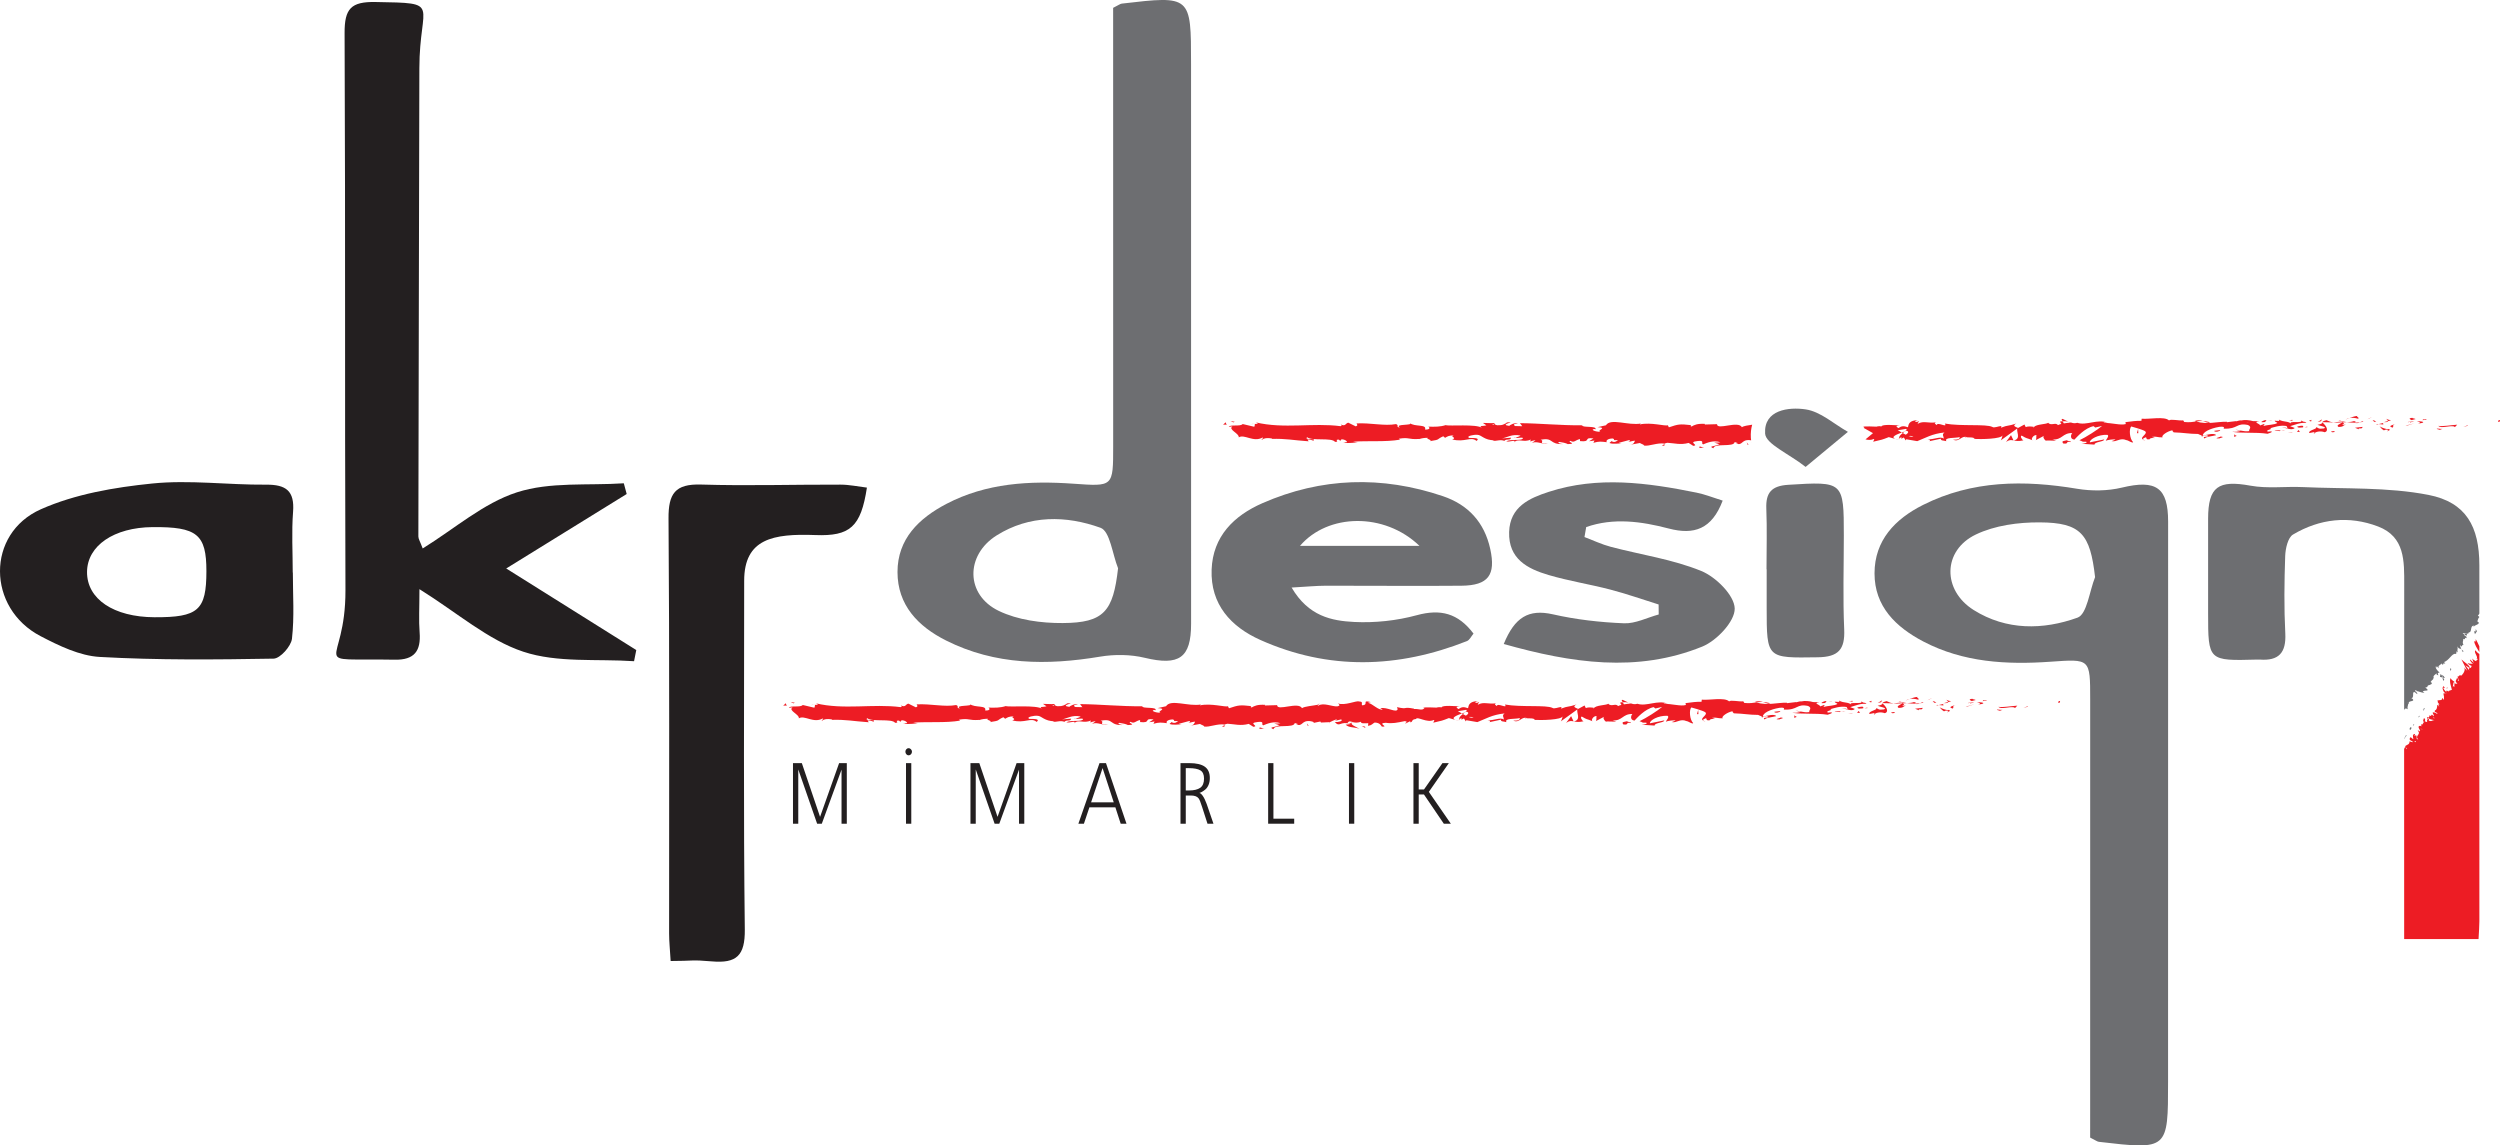 <?xml version="1.0" encoding="UTF-8"?>
<svg xmlns="http://www.w3.org/2000/svg" xmlns:xlink="http://www.w3.org/1999/xlink" width="744.57pt" height="341.14pt" viewBox="0 0 744.57 341.14" version="1.1">
<defs>
<clipPath id="clip1">
  <path d="M 558 143 L 646 143 L 646 341.141 L 558 341.141 Z M 558 143 "/>
</clipPath>
<clipPath id="clip2">
  <path d="M 364 123 L 744.57 123 L 744.57 134 L 364 134 Z M 364 123 "/>
</clipPath>
</defs>
<g id="surface1">
<path style=" stroke:none;fill-rule:evenodd;fill:rgb(13.699%,12.199%,12.5%);fill-opacity:1;" d="M 125.891 163.348 C 135.418 157.449 143.977 149.855 153.945 146.633 C 163.82 143.441 175.117 144.656 185.789 143.938 C 186.074 145.004 186.359 146.066 186.645 147.129 C 175.191 154.211 163.738 161.289 150.766 169.309 C 164.438 177.883 176.969 185.742 189.5 193.602 C 189.277 194.711 189.059 195.816 188.84 196.926 C 177.781 196.172 166.039 197.477 155.852 194.098 C 145.324 190.609 136.309 182.574 124.922 175.465 C 124.922 181.098 124.695 184.758 124.977 188.383 C 125.398 193.883 123.41 196.586 117.582 196.477 C 90.668 195.984 102.969 199.625 102.887 175.734 C 102.645 106.773 102.914 78.828 102.629 9.867 C 102.598 2.574 104.531 0.473 111.816 0.598 C 131.902 0.949 124.934 0.625 124.898 20.309 C 124.801 80.473 124.676 99.617 124.602 159.781 C 124.602 160.508 125.105 161.234 125.891 163.348 "/>
<path style=" stroke:none;fill-rule:evenodd;fill:rgb(42.699%,43.1%,44.299%);fill-opacity:1;" d="M 332.992 169.25 C 331.309 165.07 330.59 158.203 327.766 157.188 C 317.531 153.504 306.598 153.328 296.828 159.461 C 287.457 165.344 287.543 177.184 297.488 181.953 C 303.141 184.664 310.133 185.602 316.512 185.562 C 328.816 185.492 331.535 182.078 332.992 169.25 Z M 331.523 2.336 C 333.156 1.523 333.613 1.133 334.109 1.074 C 354.73 -1.336 354.73 -1.332 354.73 18.996 C 354.73 88.27 354.727 116.52 354.742 185.793 C 354.746 195.984 351.156 198.359 340.945 195.914 C 336.715 194.898 331.969 194.848 327.656 195.566 C 311.852 198.203 296.438 198.129 281.762 190.758 C 273.383 186.551 267.312 180.191 267.301 170.387 C 267.289 160.516 273.668 154.355 281.891 150.059 C 293.777 143.844 306.648 143.145 319.668 144.059 C 331.559 144.895 331.535 145.055 331.535 132.852 C 331.527 78.695 331.527 65.559 331.523 11.402 C 331.523 8.191 331.523 4.98 331.523 2.336 "/>
<g clip-path="url(#clip1)" clip-rule="nonzero">
<path style=" stroke:none;fill-rule:evenodd;fill:rgb(42.699%,43.1%,44.299%);fill-opacity:1;" d="M 607.492 155.578 C 601.113 155.539 594.121 156.477 588.469 159.188 C 578.523 163.957 578.441 175.797 587.812 181.68 C 597.578 187.809 608.516 187.637 618.746 183.953 C 621.57 182.934 622.289 176.07 623.973 171.887 C 622.516 159.062 619.801 155.648 607.492 155.578 Z M 622.508 329.738 C 622.508 275.582 622.508 262.445 622.516 208.289 C 622.516 196.086 622.539 196.246 610.648 197.082 C 597.629 197.996 584.762 197.293 572.871 191.082 C 564.648 186.785 558.27 180.625 558.285 170.754 C 558.297 160.945 564.367 154.586 572.746 150.379 C 587.418 143.012 602.836 142.938 618.641 145.57 C 622.949 146.289 627.699 146.242 631.93 145.227 C 642.141 142.777 645.73 145.156 645.727 155.348 C 645.707 224.617 645.715 252.871 645.711 322.141 C 645.711 342.469 645.715 342.473 625.094 340.066 C 624.598 340.008 624.141 339.617 622.504 338.801 C 622.504 336.16 622.504 332.949 622.508 329.738 "/>
</g>
<path style=" stroke:none;fill-rule:evenodd;fill:rgb(13.699%,12.199%,12.5%);fill-opacity:1;" d="M 199.738 286.215 C 199.543 282.832 199.281 280.43 199.281 278.027 C 199.254 236.832 199.426 195.637 199.105 154.441 C 199.051 147.016 201.059 144.078 208.781 144.312 C 222.613 144.738 236.473 144.293 250.32 144.336 C 252.941 144.34 255.562 144.91 258.191 145.223 C 256.406 156.934 253.172 159.746 242.828 159.355 C 230.254 158.883 221.637 160.434 221.637 172.988 C 221.641 207.602 221.406 242.215 221.824 276.824 C 221.914 284.637 219.355 286.973 211.969 286.324 C 205.77 285.781 206.488 286.215 199.738 286.215 "/>
<path style=" stroke:none;fill-rule:evenodd;fill:rgb(13.699%,12.199%,12.5%);fill-opacity:1;" d="M 61.473 170.121 C 61.48 159.141 58.703 156.867 45.41 156.988 C 33.922 157.094 26 162.512 25.922 170.309 C 25.844 178.398 33.844 183.785 46.023 183.832 C 59.07 183.883 61.461 181.762 61.473 170.121 Z M 87.219 170.52 C 87.219 177.102 87.695 183.734 86.957 190.227 C 86.699 192.477 83.438 196.125 81.496 196.16 C 64.238 196.465 46.941 196.625 29.719 195.656 C 23.727 195.316 17.59 192.332 12.086 189.465 C -3.914 181.137 -4.172 158.934 12.172 151.672 C 22.363 147.145 34.055 145.152 45.281 144.008 C 56.465 142.863 67.906 144.441 79.23 144.348 C 85.176 144.297 87.77 146.172 87.285 152.438 C 86.82 158.434 87.184 164.492 87.184 170.52 C 87.195 170.52 87.207 170.52 87.219 170.52 "/>
<path style=" stroke:none;fill-rule:evenodd;fill:rgb(42.699%,43.1%,44.299%);fill-opacity:1;" d="M 387.176 162.57 C 398.91 162.57 410.172 162.57 422.754 162.57 C 412.285 152.504 395.449 152.895 387.176 162.57 Z M 384.676 174.988 C 389.711 183.57 396.633 184.898 403.297 185.238 C 409.492 185.551 415.98 184.852 421.965 183.223 C 429.023 181.301 434.25 182.609 438.855 188.707 C 438.199 189.477 437.703 190.613 436.887 190.938 C 416.355 199.055 395.734 199.691 375.387 190.605 C 366.605 186.684 360.473 180.008 360.855 169.645 C 361.219 159.723 367.52 153.566 375.988 149.859 C 393.547 142.172 411.59 141.637 429.73 147.773 C 437.277 150.324 442.105 155.559 443.844 163.527 C 445.523 171.234 443.301 174.367 435.27 174.445 C 421.832 174.578 408.395 174.414 394.953 174.441 C 392.066 174.449 389.176 174.738 384.676 174.988 "/>
<path style=" stroke:none;fill-rule:evenodd;fill:rgb(42.699%,43.1%,44.299%);fill-opacity:1;" d="M 471.902 159.945 C 474.508 160.93 477.047 162.148 479.727 162.855 C 488.742 165.238 498.16 166.566 506.703 170.062 C 511.066 171.848 516.57 177.332 516.645 181.238 C 516.719 185.059 511.285 190.828 506.984 192.57 C 487.539 200.457 468.035 197.48 447.859 191.801 C 451.109 183.852 455.227 181.309 462.523 182.969 C 469.43 184.543 476.59 185.344 483.672 185.633 C 487.074 185.77 490.559 183.945 494.008 183.008 C 494 182.016 493.992 181.023 493.984 180.031 C 489.199 178.539 484.461 176.863 479.613 175.598 C 473.512 174.004 467.238 173.035 461.203 171.254 C 454.91 169.398 449.23 166.457 449.461 158.461 C 449.68 150.875 455.562 148.344 461.289 146.48 C 475.902 141.73 490.641 143.758 505.285 146.723 C 507.824 147.238 510.27 148.23 513.062 149.098 C 509.824 157.656 504.5 159.375 497.016 157.414 C 488.832 155.273 480.535 154.129 472.414 156.977 C 472.242 157.965 472.074 158.957 471.902 159.945 "/>
<path style=" stroke:none;fill-rule:evenodd;fill:rgb(42.699%,43.1%,44.299%);fill-opacity:1;" d="M 526.117 169.543 C 526.117 163.523 526.301 157.5 526.059 151.492 C 525.867 146.695 527.633 144.695 532.605 144.387 C 549.012 143.363 549.145 143.34 549.145 159.535 C 549.141 168.836 548.84 178.148 549.254 187.43 C 549.523 193.434 547.527 195.672 541.395 195.758 C 526.172 195.98 526.176 196.219 526.164 181.027 C 526.16 177.199 526.164 173.371 526.164 169.543 C 526.148 169.543 526.133 169.543 526.117 169.543 "/>
<path style=" stroke:none;fill-rule:evenodd;fill:rgb(42.699%,43.1%,44.299%);fill-opacity:1;" d="M 537.762 139.059 C 532.559 134.984 525.879 132.234 525.699 129.109 C 525.293 122.047 532.727 121.16 537.812 121.93 C 542.23 122.598 546.195 126.273 550.359 128.621 C 546.586 131.746 542.816 134.871 537.762 139.059 "/>
<path style=" stroke:none;fill-rule:nonzero;fill:rgb(92.899%,10.999%,14.099%);fill-opacity:1;" d="M 613.117 209.328 C 613.676 209.371 613.473 208.848 613.559 208.754 C 612.621 208.871 613.137 209.465 613.117 209.328 "/>
<path style=" stroke:none;fill-rule:nonzero;fill:rgb(92.899%,10.999%,14.099%);fill-opacity:1;" d="M 603.844 210.516 L 604.012 210.301 L 602.645 210.824 Z M 603.844 210.516 "/>
<path style=" stroke:none;fill-rule:nonzero;fill:rgb(92.899%,10.999%,14.099%);fill-opacity:1;" d="M 595.18 210.508 C 595.996 211.398 598.32 210.363 599.863 210.68 L 600.117 210.883 L 600.812 210.164 C 598.938 210.277 596.5 210.754 595.18 210.508 "/>
<path style=" stroke:none;fill-rule:nonzero;fill:rgb(92.899%,10.999%,14.099%);fill-opacity:1;" d="M 590.559 208.578 C 590.844 208.922 589.559 208.875 591.637 208.684 C 591.531 208.648 591.5 208.625 591.441 208.598 C 591.254 208.602 590.996 208.602 590.559 208.578 "/>
<path style=" stroke:none;fill-rule:nonzero;fill:rgb(92.899%,10.999%,14.099%);fill-opacity:1;" d="M 591.441 208.598 C 592.355 208.574 590.844 208.305 591.441 208.598 "/>
<path style=" stroke:none;fill-rule:nonzero;fill:rgb(92.899%,10.999%,14.099%);fill-opacity:1;" d="M 587.227 208.797 L 588.43 208.484 C 588.176 208.281 587.105 208.234 587.504 208.086 C 586.27 208.254 586.527 208.461 587.227 208.797 "/>
<path style=" stroke:none;fill-rule:nonzero;fill:rgb(92.899%,10.999%,14.099%);fill-opacity:1;" d="M 586.086 209.449 L 586.711 209.316 C 586.598 209.23 586.434 209.199 586.086 209.449 "/>
<path style=" stroke:none;fill-rule:nonzero;fill:rgb(92.899%,10.999%,14.099%);fill-opacity:1;" d="M 588.027 209.039 L 586.711 209.316 C 586.883 209.461 586.898 209.75 587.312 209.215 C 587.207 209.48 587.469 209.227 588.027 209.039 "/>
<path style=" stroke:none;fill-rule:nonzero;fill:rgb(92.899%,10.999%,14.099%);fill-opacity:1;" d="M 588.777 209.176 C 589.449 209.371 590.324 209.492 589.117 209.801 C 591.414 209.676 591.078 209.051 588.777 209.176 "/>
<path style=" stroke:none;fill-rule:nonzero;fill:rgb(92.899%,10.999%,14.099%);fill-opacity:1;" d="M 594.734 211.43 L 595.637 211.691 L 596.418 211.391 C 596.027 211.539 594.68 211.148 594.734 211.43 "/>
<path style=" stroke:none;fill-rule:nonzero;fill:rgb(92.899%,10.999%,14.099%);fill-opacity:1;" d="M 579.738 208.332 C 579.66 208.523 580.141 208.84 580.227 209.082 L 581.117 208.863 C 580.66 208.734 579.797 208.617 579.738 208.332 "/>
<path style=" stroke:none;fill-rule:nonzero;fill:rgb(92.899%,10.999%,14.099%);fill-opacity:1;" d="M 580.227 209.082 L 578.902 209.41 C 580.09 209.449 580.305 209.293 580.227 209.082 "/>
<path style=" stroke:none;fill-rule:nonzero;fill:rgb(92.899%,10.999%,14.099%);fill-opacity:1;" d="M 585.871 210.438 L 588.055 209.754 L 585.449 210.449 Z M 585.871 210.438 "/>
<path style=" stroke:none;fill-rule:nonzero;fill:rgb(92.899%,10.999%,14.099%);fill-opacity:1;" d="M 574.66 208.309 L 575.41 207.871 L 574.07 208.535 Z M 574.66 208.309 "/>
<path style=" stroke:none;fill-rule:nonzero;fill:rgb(92.899%,10.999%,14.099%);fill-opacity:1;" d="M 571.297 208.387 C 571.852 208.023 570.531 207.77 571.121 207.547 C 570.207 207.613 569.422 207.926 568.723 208.207 C 569.465 208.051 570.266 208.09 571.297 208.387 "/>
<path style=" stroke:none;fill-rule:nonzero;fill:rgb(92.899%,10.999%,14.099%);fill-opacity:1;" d="M 567.543 208.617 C 567.914 208.527 568.301 208.371 568.723 208.207 C 568.324 208.289 567.934 208.41 567.543 208.617 "/>
<path style=" stroke:none;fill-rule:nonzero;fill:rgb(92.899%,10.999%,14.099%);fill-opacity:1;" d="M 576.637 209.316 C 576.531 209.199 576.336 208.898 575.59 208.773 L 576.117 209.309 C 576.273 209.309 576.453 209.312 576.637 209.316 "/>
<path style=" stroke:none;fill-rule:nonzero;fill:rgb(92.899%,10.999%,14.099%);fill-opacity:1;" d="M 576.129 209.324 L 576.117 209.309 C 575.547 209.297 575.156 209.281 574.988 209.277 C 575.129 209.281 575.473 209.297 576.129 209.324 "/>
<path style=" stroke:none;fill-rule:nonzero;fill:rgb(92.899%,10.999%,14.099%);fill-opacity:1;" d="M 576.77 209.316 C 576.719 209.316 576.684 209.316 576.637 209.316 C 576.688 209.367 576.715 209.387 576.77 209.316 "/>
<path style=" stroke:none;fill-rule:nonzero;fill:rgb(92.899%,10.999%,14.099%);fill-opacity:1;" d="M 582.387 209.953 C 581.605 210.254 579.98 210.574 581.555 211.027 C 582.113 210.664 581.211 210.402 582.387 209.953 "/>
<path style=" stroke:none;fill-rule:nonzero;fill:rgb(92.899%,10.999%,14.099%);fill-opacity:1;" d="M 577.418 209.984 L 578.828 210.105 C 578.801 209.965 578.547 209.762 578.934 209.613 L 577.418 209.984 "/>
<path style=" stroke:none;fill-rule:nonzero;fill:rgb(92.899%,10.999%,14.099%);fill-opacity:1;" d="M 576.727 210.156 L 577.418 209.984 L 576.895 209.941 Z M 576.727 210.156 "/>
<path style=" stroke:none;fill-rule:nonzero;fill:rgb(92.899%,10.999%,14.099%);fill-opacity:1;" d="M 569.957 209.117 C 569.348 209.348 568.684 209.367 567.926 209.406 C 568.738 209.508 569.57 209.566 570.363 209.566 C 570.473 209.398 570.824 209.098 569.957 209.117 "/>
<path style=" stroke:none;fill-rule:nonzero;fill:rgb(92.899%,10.999%,14.099%);fill-opacity:1;" d="M 572.961 209.266 C 572.914 209.277 572.859 209.281 572.824 209.293 C 572.906 209.34 572.973 209.355 572.961 209.266 "/>
<path style=" stroke:none;fill-rule:nonzero;fill:rgb(92.899%,10.999%,14.099%);fill-opacity:1;" d="M 560.512 209.402 C 560.551 209.43 560.59 209.465 560.633 209.496 C 560.641 209.465 560.648 209.438 560.66 209.406 L 560.512 209.402 "/>
<path style=" stroke:none;fill-rule:nonzero;fill:rgb(92.899%,10.999%,14.099%);fill-opacity:1;" d="M 570.5 209.664 C 571.105 209.77 571.469 209.637 571.812 209.473 C 571.359 209.527 570.883 209.562 570.363 209.566 C 570.312 209.641 570.301 209.691 570.5 209.664 "/>
<path style=" stroke:none;fill-rule:nonzero;fill:rgb(92.899%,10.999%,14.099%);fill-opacity:1;" d="M 565.473 208.863 C 565.785 208.977 566.145 209.07 566.523 209.16 C 566.215 208.988 565.586 208.727 565.473 208.863 "/>
<path style=" stroke:none;fill-rule:nonzero;fill:rgb(92.899%,10.999%,14.099%);fill-opacity:1;" d="M 572.617 209.145 C 572.648 209.137 572.676 209.129 572.711 209.121 C 572.508 209.008 572.535 209.062 572.617 209.145 "/>
<path style=" stroke:none;fill-rule:nonzero;fill:rgb(92.899%,10.999%,14.099%);fill-opacity:1;" d="M 572.617 209.145 C 572.309 209.223 572.062 209.355 571.812 209.473 C 572.184 209.43 572.527 209.371 572.824 209.293 C 572.746 209.258 572.672 209.199 572.617 209.145 "/>
<path style=" stroke:none;fill-rule:nonzero;fill:rgb(92.899%,10.999%,14.099%);fill-opacity:1;" d="M 558.266 212.828 C 558.375 212.336 559.969 211.875 561.344 212.406 C 562.699 212.035 561.812 210.41 560.633 209.496 C 560.59 209.715 560.59 209.914 559.195 210.207 C 559.684 210.477 562.289 210.84 561.113 211.285 C 559.266 211.543 559.598 211.109 558.699 210.848 C 559.461 211.465 556.352 211.746 556.754 212.652 L 558.375 212.336 C 558.402 212.477 557.816 212.699 558.266 212.828 "/>
<path style=" stroke:none;fill-rule:nonzero;fill:rgb(92.899%,10.999%,14.099%);fill-opacity:1;" d="M 563.289 209.551 L 563.863 209.488 C 563.207 209.402 562.742 209.203 561.879 208.816 C 560.922 209.059 560.723 209.242 560.66 209.406 L 563.484 209.477 L 563.289 209.551 "/>
<path style=" stroke:none;fill-rule:nonzero;fill:rgb(92.899%,10.999%,14.099%);fill-opacity:1;" d="M 566.438 209.484 C 565.992 210.023 564.613 210.254 565.457 210.836 C 567.141 210.797 566.637 210.387 567.645 210.152 C 564.926 210.285 568.426 209.852 566.461 209.547 C 566.996 209.457 567.477 209.426 567.926 209.406 C 567.438 209.34 566.965 209.258 566.523 209.16 C 566.547 209.172 566.562 209.18 566.586 209.191 L 566.602 209.191 C 566.602 209.195 566.598 209.195 566.598 209.199 C 566.715 209.266 566.75 209.309 566.617 209.27 C 566.609 209.273 566.578 209.277 566.562 209.277 C 566.547 209.355 566.492 209.418 566.438 209.48 C 565.652 209.371 566.312 209.344 566.562 209.277 C 566.57 209.254 566.594 209.227 566.598 209.199 C 566.594 209.195 566.59 209.195 566.586 209.191 L 563.863 209.488 C 564.438 209.562 565.16 209.547 566.438 209.484 "/>
<path style=" stroke:none;fill-rule:nonzero;fill:rgb(92.899%,10.999%,14.099%);fill-opacity:1;" d="M 580.105 212.188 C 580.016 212.141 580.023 212.102 580.016 212.062 C 579.84 212.129 579.773 212.172 580.105 212.188 "/>
<path style=" stroke:none;fill-rule:nonzero;fill:rgb(92.899%,10.999%,14.099%);fill-opacity:1;" d="M 578.98 211.863 C 579.18 211.785 579.344 211.57 579.984 211.629 C 580.547 211.789 579.984 211.887 580.016 212.062 C 580.402 211.918 581.371 211.676 580.156 211.414 L 579.965 211.488 C 578.867 211.301 577.457 210.629 577.652 210.555 C 577.969 211.043 578.254 211.387 578.98 211.863 "/>
<path style=" stroke:none;fill-rule:nonzero;fill:rgb(92.899%,10.999%,14.099%);fill-opacity:1;" d="M 572.633 210.812 L 570.363 211.074 L 571.52 211.543 L 571.461 211.262 C 572.75 211.371 572.473 211.027 572.633 210.812 "/>
<path style=" stroke:none;fill-rule:nonzero;fill:rgb(92.899%,10.999%,14.099%);fill-opacity:1;" d="M 560.25 209.133 L 560.551 208.562 L 559.242 209.367 Z M 560.25 209.133 "/>
<path style=" stroke:none;fill-rule:nonzero;fill:rgb(92.899%,10.999%,14.099%);fill-opacity:1;" d="M 557.309 209.203 L 557.414 208.707 L 556.637 209.004 Z M 557.309 209.203 "/>
<path style=" stroke:none;fill-rule:nonzero;fill:rgb(92.899%,10.999%,14.099%);fill-opacity:1;" d="M 391.051 215.34 L 390.383 215.48 C 390.699 215.438 390.902 215.391 391.051 215.34 "/>
<path style=" stroke:none;fill-rule:nonzero;fill:rgb(92.899%,10.999%,14.099%);fill-opacity:1;" d="M 395.875 215.371 L 395.992 215.129 C 395.77 215.262 395.676 215.363 395.875 215.371 "/>
<path style=" stroke:none;fill-rule:nonzero;fill:rgb(92.899%,10.999%,14.099%);fill-opacity:1;" d="M 484.949 209.258 C 483.98 208.793 482.895 208.078 483.012 208.637 L 483.312 209.176 C 483.984 209.078 484.508 209.141 484.949 209.258 "/>
<path style=" stroke:none;fill-rule:nonzero;fill:rgb(92.899%,10.999%,14.099%);fill-opacity:1;" d="M 435.395 212.496 C 435.488 212.547 435.582 212.605 435.676 212.66 C 435.914 212.473 436.137 212.301 436.332 212.141 C 436.051 212.25 435.73 212.371 435.395 212.496 "/>
<path style=" stroke:none;fill-rule:nonzero;fill:rgb(92.899%,10.999%,14.099%);fill-opacity:1;" d="M 434.711 214.738 L 433.43 214.391 C 433.719 214.512 434.125 214.629 434.711 214.738 "/>
<path style=" stroke:none;fill-rule:nonzero;fill:rgb(92.899%,10.999%,14.099%);fill-opacity:1;" d="M 364.707 215.914 L 363.934 216.465 C 365.148 216.465 364.613 216.184 364.707 215.914 "/>
<path style=" stroke:none;fill-rule:nonzero;fill:rgb(92.899%,10.999%,14.099%);fill-opacity:1;" d="M 527.133 209.402 C 526.293 209.188 525.625 209.102 525.043 209.074 C 526.051 209.387 526.867 209.852 527.133 209.402 "/>
<path style=" stroke:none;fill-rule:nonzero;fill:rgb(92.899%,10.999%,14.099%);fill-opacity:1;" d="M 392.949 209.586 C 392.543 209.684 392.367 209.793 392.375 209.914 C 392.797 209.82 393.035 209.719 392.949 209.586 "/>
<path style=" stroke:none;fill-rule:nonzero;fill:rgb(92.899%,10.999%,14.099%);fill-opacity:1;" d="M 522.625 209.074 C 522.77 209.129 522.918 209.156 523.066 209.203 C 523.68 209.113 524.297 209.039 525.043 209.074 C 524.301 208.844 523.445 208.699 522.625 209.074 "/>
<path style=" stroke:none;fill-rule:nonzero;fill:rgb(92.899%,10.999%,14.099%);fill-opacity:1;" d="M 269.18 215.465 C 269.113 215.441 269.027 215.43 268.965 215.398 C 268.941 215.473 269.039 215.477 269.18 215.465 "/>
<path style=" stroke:none;fill-rule:nonzero;fill:rgb(92.899%,10.999%,14.099%);fill-opacity:1;" d="M 241.348 209.992 C 241.625 209.957 242.07 209.957 242.492 209.949 C 242.285 209.914 241.941 209.918 241.348 209.992 "/>
<path style=" stroke:none;fill-rule:nonzero;fill:rgb(92.899%,10.999%,14.099%);fill-opacity:1;" d="M 545.453 208.965 C 546.078 208.93 545.551 208.906 545.453 208.965 "/>
<path style=" stroke:none;fill-rule:nonzero;fill:rgb(92.899%,10.999%,14.099%);fill-opacity:1;" d="M 548.492 211.109 C 548.359 211.172 548.258 211.246 548.242 211.371 C 548.293 211.242 548.383 211.16 548.492 211.109 "/>
<path style=" stroke:none;fill-rule:nonzero;fill:rgb(92.899%,10.999%,14.099%);fill-opacity:1;" d="M 516.398 212.449 C 516.383 212.449 516.367 212.449 516.344 212.449 C 516.531 212.555 516.5 212.535 516.398 212.449 "/>
<path style=" stroke:none;fill-rule:nonzero;fill:rgb(92.899%,10.999%,14.099%);fill-opacity:1;" d="M 546.391 209.211 C 546.156 209.145 545.891 209.09 545.594 209.051 C 545.723 209.094 545.965 209.145 546.391 209.211 "/>
<path style=" stroke:none;fill-rule:nonzero;fill:rgb(92.899%,10.999%,14.099%);fill-opacity:1;" d="M 546.266 208.953 C 546.484 208.98 546.652 208.992 546.812 209.008 C 546.891 208.918 546.82 208.859 546.266 208.953 "/>
<path style=" stroke:none;fill-rule:nonzero;fill:rgb(92.899%,10.999%,14.099%);fill-opacity:1;" d="M 544.582 208.992 C 544.941 208.984 545.273 209.012 545.594 209.051 C 545.473 209.012 545.422 208.984 545.453 208.965 C 545.27 208.973 545.012 208.984 544.582 208.992 "/>
<path style=" stroke:none;fill-rule:nonzero;fill:rgb(92.899%,10.999%,14.099%);fill-opacity:1;" d="M 320.367 214.012 C 320.328 213.996 320.273 213.984 320.23 213.961 C 319.602 214.188 319.879 214.152 320.367 214.012 "/>
<path style=" stroke:none;fill-rule:nonzero;fill:rgb(92.899%,10.999%,14.099%);fill-opacity:1;" d="M 468.688 214.887 C 468.715 214.883 468.73 214.867 468.758 214.863 C 468.73 214.855 468.691 214.848 468.664 214.844 L 468.688 214.887 "/>
<path style=" stroke:none;fill-rule:nonzero;fill:rgb(92.899%,10.999%,14.099%);fill-opacity:1;" d="M 466.441 215.293 C 467.395 214.617 467.941 214.699 468.664 214.844 L 467.922 213.281 L 466.441 215.293 "/>
<path style=" stroke:none;fill-rule:nonzero;fill:rgb(92.899%,10.999%,14.099%);fill-opacity:1;" d="M 313.691 209.953 L 314.102 210.113 C 313.176 210.285 313.434 210.129 313.691 209.953 Z M 540.719 209.719 C 540.93 209.633 540.914 209.551 540.824 209.465 C 540.676 209.617 540.203 209.629 539.66 209.586 C 539.812 209.742 540.086 209.852 540.719 209.719 Z M 538.602 209.457 C 538.586 209.465 538.57 209.473 538.555 209.484 C 537.535 209.25 537.898 209.344 538.602 209.457 Z M 438.863 213.652 C 438.523 213.852 437.996 213.754 437.406 213.527 C 437.836 213.477 438.32 213.5 438.863 213.652 Z M 403.059 215.105 C 402.602 215.23 401.691 215.621 401.355 215.266 C 401.879 214.574 402.277 214.906 403.059 215.105 Z M 379.504 215.496 L 381.078 215.98 C 379.176 216.785 377.801 216.508 379.281 217.191 C 379.504 215.496 385.406 217.02 385.625 215.324 L 386.668 215.68 C 386.363 215.664 386.316 215.766 386.023 215.746 C 388.043 216.559 387.523 214.52 390.129 214.762 C 391.035 214.891 391.668 215.137 391.051 215.34 L 393.074 214.918 C 393.66 214.953 393.516 215.246 392.93 215.215 L 396.012 215.078 L 395.992 215.129 C 396.43 214.863 397.43 214.449 397.914 214.277 C 398.699 214.52 397.523 214.457 397.723 214.668 L 399.43 214.258 C 400.125 214.695 398.711 215.121 397.531 215.059 C 399.125 216.754 398.949 214.633 402.391 215.621 L 400.777 215.836 C 401.816 216.801 403.074 216.453 404.898 217.055 C 404.465 216.738 401.246 215.539 403.102 215.117 C 403.621 215.246 404.312 215.305 405.312 214.965 C 405.32 215.566 406.297 215.418 407.52 215.387 L 407.434 216.184 C 408.754 215.953 408.652 215.547 409.43 215.188 C 410.898 215.266 411.203 215.887 411.551 216.406 C 413.906 216.535 409.922 215.414 412.715 215.262 C 414.676 215.57 416.047 215.242 418.395 214.766 C 419.766 215.039 418.152 215.254 418.648 215.48 L 419.859 214.844 C 420.16 214.859 420.066 215.055 420.016 215.152 C 421.039 214.906 420.098 214.355 421.711 214.137 C 422.145 213.258 425.02 215.426 427.012 214.426 C 427.504 214.652 426.773 214.914 426.926 215.223 C 429.664 214.566 429.27 214.746 431.516 213.863 L 433.43 214.391 C 432.023 213.789 433.82 213.078 435.395 212.496 C 434.898 212.203 434.469 211.949 434.184 211.828 L 436.691 211.402 C 436.996 211.531 436.746 211.809 436.332 212.141 C 436.504 212.074 436.668 212.008 436.793 211.949 C 437.691 212.246 437.227 212.707 436.582 213.152 C 436.277 212.996 435.973 212.828 435.676 212.66 C 435.059 213.145 434.48 213.684 434.609 214.152 C 434.77 214.059 435.086 213.98 435.43 213.934 C 435.266 214.066 435.164 214.184 435.238 214.266 C 435.324 214.348 435.586 214.172 435.996 213.969 L 436.57 214.859 L 436.707 214.504 L 439.992 215.062 C 442.344 214.164 444.387 212.844 448.117 212.477 C 447.191 213.129 447.918 213.543 447.867 214.32 C 446.852 213.5 444.977 214.668 443.047 214.5 C 444.055 214.586 443.832 214.957 443.578 215.086 L 447.023 214.34 C 446.945 214.973 447.754 214.812 448.656 215.074 C 447.977 213.824 451.227 214.242 452.633 213.859 C 452.719 214.277 452.383 214.707 450.668 214.605 C 452.559 215.547 453.109 213.137 454.961 213.938 C 454.543 213.949 454.32 213.883 454.156 214.098 C 455.129 213.723 457.516 214.02 456.957 214.387 L 456.539 214.395 C 459.312 214.543 464.988 214.402 465.402 213.34 C 465.426 213.477 465.035 214.621 464.871 214.836 L 469.82 211.258 C 469.383 212.172 471.059 214.348 468.758 214.863 C 469.418 214.992 470.238 215.145 471.629 214.82 C 471.18 214.691 470.504 213.504 471.121 213.418 C 472.812 214.434 472.293 213.961 474.379 214.828 C 473.703 214.633 474.457 213.199 475.523 213.246 C 475.355 213.461 475.609 214.66 475.219 214.809 L 477.879 213.402 C 477.211 213.656 477.762 214.594 478.355 214.992 C 478.078 214.719 480.652 215.02 481.359 214.879 L 480.234 214.551 C 483.234 214.766 483.199 212.574 486.176 212.648 C 485.816 212.941 485.285 214.438 486.797 214.613 C 487.492 213.895 489.867 211.152 492.504 210.598 L 493.012 211.008 L 495.031 210.539 C 493.773 211.621 490.238 213.902 488.312 214.789 C 489.434 215.113 488.625 215.273 490.305 215.238 C 490.898 215.621 489.391 215.824 488.895 215.844 L 492.809 216.094 C 492.637 215.254 495.805 215.25 495.652 214.551 L 491.402 215.422 C 491.23 214.582 493.859 213.035 496.637 213.184 C 497.34 213.52 496.109 214.68 496.164 214.961 C 496.527 214.672 498.797 214.41 499.051 214.613 L 497.875 215.062 C 499.418 215.379 500.398 213.949 502.25 214.75 C 502.891 214.805 504.164 215.832 504.273 215.336 C 503.23 214.379 503.023 211.41 503.723 210.691 C 503.949 210.754 507.086 211.605 507.816 212.082 C 508.871 212.832 506.23 213.871 507.129 214.52 C 507.172 214.289 507.754 214.004 507.996 213.914 C 508.668 214.109 507.715 214.625 509.18 214.523 C 509.422 213.672 512.152 214.594 509.867 213.801 C 511.297 213.559 511.391 213.977 513.066 213.941 C 512.535 213.391 514.574 212.066 516.008 211.824 C 515.922 212.039 516.242 212.324 516.398 212.449 C 519.328 212.527 520.906 212.914 523.637 212.922 C 523.891 213.129 525.207 213.379 524.645 213.746 C 525.039 213.594 525.398 213.305 526.242 213.285 C 527.875 214.02 524.363 213.398 525.609 214.285 C 525.715 213.789 527.789 213.602 528.988 213.293 C 528.617 212.527 526.211 213.145 525.012 213.453 C 525.008 212.398 527.102 211.293 529.957 210.809 C 532.223 210.547 530.941 211.488 531.332 211.34 C 535.598 211.523 534.965 209.496 538.508 210.258 C 539.91 210.93 538.57 211.594 538.879 212.078 C 537.035 212.336 536.043 211.652 534.789 211.68 L 536.332 211.996 C 535.742 212.223 534.512 212.391 533.836 212.195 C 535.016 212.801 541.039 212.312 544.332 212.871 C 544.914 212.645 545.926 212.41 545.445 212.141 L 544.406 212.234 C 543.449 211.691 546.367 211.484 545.047 211.234 C 546.441 210.852 548.008 210.254 549.973 210.559 L 550.344 211.324 C 550.301 211.102 549.059 210.867 548.508 211.102 C 549.328 210.762 551.52 212.141 552.418 211.137 L 551.039 210.605 C 552.441 210.219 554.172 209.406 555.918 209.648 C 555.125 208.891 555.516 209.734 554.277 208.848 C 555.352 209.949 549.824 208.805 551.547 209.961 C 550.273 208.934 549.348 209.523 547.684 208.648 C 547.738 208.902 548.277 209.133 546.812 209.008 C 546.746 209.082 546.59 209.176 546.492 209.23 C 546.445 209.223 546.434 209.219 546.391 209.211 C 546.422 209.223 546.441 209.23 546.473 209.242 C 546.41 209.277 546.402 209.285 546.504 209.25 C 546.848 209.363 547.137 209.496 547.25 209.637 C 546.523 210.215 544.195 210.199 543.41 210.5 C 542.543 210.379 543.773 210.207 543.301 209.938 L 542.125 210.387 C 542.008 209.824 539.82 209.457 541.863 209.125 L 540.023 209.102 C 538.941 208.785 537.453 208.66 536.531 208.898 C 535.664 208.777 534.34 209.52 535.094 209.078 L 532.211 209.426 L 532.184 209.285 C 529.336 209.215 526.324 210.215 523.066 209.203 C 522.109 209.344 521.117 209.52 519.512 209.359 L 519.199 208.871 C 517.973 209.043 515.508 208.387 514.977 208.895 C 513.648 207.586 509.004 208.609 506.84 208.375 L 506.758 209.012 C 505.27 208.973 503.84 209.152 501.992 209.41 L 502.105 209.969 C 500.512 210.43 498.004 209.57 495.48 209.629 C 495.652 209.414 496.293 209.469 496.746 209.598 C 493.73 208.332 490.391 210.52 487.66 209.598 C 486.977 209.801 486.484 209.73 486.008 209.59 C 486.066 209.59 486.125 209.578 486.176 209.562 C 486.105 209.555 486 209.555 485.895 209.555 C 485.594 209.457 485.285 209.348 484.949 209.258 C 485.23 209.395 485.508 209.504 485.746 209.559 C 485.219 209.57 484.422 209.637 483.641 209.777 L 483.312 209.176 C 483.246 209.184 483.195 209.184 483.129 209.195 C 482.363 208.973 482.512 209.48 482.922 209.934 C 482.527 210.031 482.168 210.148 481.891 210.297 C 481.266 209.324 479.84 210.621 478.992 209.586 C 478.465 210.09 475.066 209.965 474.648 211.027 C 474.625 210.891 474.395 210.824 474.812 210.816 C 473.945 210.695 473.078 210.574 472.293 210.875 L 471.926 210.109 L 470.023 211.137 C 468.867 210.672 468.395 210.398 469.535 209.812 C 466.77 210.719 467.293 210.152 464.941 211.051 L 465.055 210.555 C 464.211 210.574 462.867 211.238 462.359 210.828 C 460.477 209.887 453.043 210.699 448.211 209.824 C 449.148 211.281 445.969 209.172 445.777 210.301 C 445.492 209.957 444.82 209.762 445.602 209.461 C 443.137 209.801 441.898 208.914 440.195 209.867 C 439.91 209.52 440.723 209.363 440.473 209.156 C 440.273 209.23 439.688 209.457 439.43 209.25 C 439.18 209.047 439.793 208.961 440.184 208.812 C 437.664 208.871 437.406 209.934 437.227 210.93 C 435.949 210.457 435.312 210.523 434.391 211.176 C 433.945 210.852 433.203 210.512 434.77 210.395 C 433.891 210.344 429.391 209.914 429.301 210.715 C 429.023 210.512 428.07 210.656 427.836 210.746 C 425.859 210.699 425.688 210.629 423.746 210.703 L 424.285 210.832 C 423.52 211.797 422.672 211.047 421.105 211.164 L 421.156 211.066 C 417.566 210.371 419.605 211.398 416.066 210.605 L 416.262 211.203 C 415.93 212.492 413.125 210.445 411.07 210.938 L 411.812 211.281 C 410.691 211.723 408.676 209.527 407.551 209.363 C 407.305 209.254 407.941 209.184 408.281 209.102 C 405.332 208.34 407.898 209.887 405.699 210.07 C 405.297 209.645 406.227 208.992 404.746 208.914 C 404.008 208.57 400.457 210.289 398.441 209.477 C 398.883 209.805 399.324 210.129 398.305 210.375 C 396.738 210.492 394.074 209.141 392.664 210.168 C 392.461 210.082 392.387 209.996 392.375 209.914 C 391.184 210.18 388.492 210.355 387.773 210.914 C 386.668 208.844 380.34 211.918 380.363 210.012 L 376.684 210.113 L 376.785 209.918 C 374.43 209.789 373.598 210.25 372.773 210.707 C 372.23 210.578 372.629 210.398 372.672 210.301 C 369.234 209.914 368.895 209.996 366.016 210.945 L 365.715 210.328 C 364.934 210.688 360.746 209.355 357.379 210.078 C 357.41 210.008 357.48 209.887 357.746 209.801 C 353.953 210.527 348.672 208.082 347.281 210.336 L 344.777 210.895 C 348.016 211.07 344.301 211.871 345.629 212.246 C 344.355 212.379 342.336 211.566 343.902 211.449 L 344.148 211.562 C 344.723 210.387 340.129 211.148 340.211 210.348 C 333.844 210.406 327.637 209.754 321.672 209.703 L 322.355 210.617 L 320.273 210.566 C 319.73 210.352 319.543 209.848 321.031 209.887 C 320.246 209.371 318.539 210.32 318.496 210.52 C 315.59 210.148 319.629 209.453 318.738 209.434 L 317.531 209.5 L 317.805 209.605 C 316.82 209.98 316.734 210.379 314.949 210.332 C 313.82 210.148 314.371 209.77 313.926 209.73 C 313.93 209.668 313.777 209.637 313.246 209.707 L 310.625 209.629 L 311.672 210.352 C 310.512 210.707 309.203 210.312 310.414 211.129 C 308.641 209.867 300.637 210.676 299.547 210.285 C 297.918 210.812 296.309 210.801 294.324 210.738 C 294.812 210.891 295.109 211.699 293.395 211.602 C 294.023 209.926 290.254 210.875 288.863 209.672 C 290.105 210.469 283.984 209.867 285.93 211 C 284.5 210.867 285.844 210.375 284.758 209.98 C 281.348 210.629 277.246 209.559 273.031 209.777 C 272.965 209.996 273.672 210.336 272.766 210.66 L 270.539 209.562 C 269.711 209.672 269.773 210.832 268.254 210.066 C 268.469 210.254 268.789 210.531 268.23 210.602 C 259.977 209.531 251.363 211.48 242.984 209.465 C 244.117 209.895 243.359 209.934 242.492 209.949 C 243.059 210.051 242.48 210.492 242.59 210.793 L 239.082 209.965 C 238.441 210.793 235.32 210.02 234.953 210.812 L 236.062 210.668 C 234.586 211.602 238.129 212.742 237.918 213.941 C 239.57 212.879 242.281 215.512 244.996 213.992 C 245.594 214.238 244.48 214.379 244.805 214.656 C 245.488 214.141 246.324 214.035 247.867 214.266 L 247.691 214.395 C 252.016 214.266 253.875 214.773 258.734 215.109 L 258.375 214.52 C 259.422 214.598 259.641 214.785 260.129 214.934 C 261.324 214.035 257.195 214.883 258.285 213.891 C 259.672 215.098 265.652 213.91 266.59 215.277 C 268.195 215.285 266.121 214.594 267.727 214.602 L 268.152 214.973 L 268.559 214.492 C 269.609 214.574 270.141 215.035 270.184 215.352 C 269.926 215.312 269.457 215.438 269.18 215.465 C 270.547 215.902 273.031 215.316 273.504 215.457 L 271.961 215.23 C 276.344 214.883 281.699 215.371 285.938 214.617 L 285.613 214.336 C 288.852 213.82 288.211 214.645 291.762 214.406 L 291.633 214.473 C 292.344 214.191 293.289 214.051 294.266 214.082 C 293.367 214.41 295.949 214.719 294.773 215.082 C 298.281 214.527 296.512 214.645 298.828 213.609 L 299.363 214.07 C 300.152 213.652 300.219 213.43 301.992 213.312 C 300.535 213.707 303.125 214.016 301.492 214.543 C 305.219 215.559 307.023 213.52 308.73 215.004 C 310.441 213.719 305.512 214.289 306.469 214.016 C 305.664 213.594 307.879 213.055 309.047 213.184 C 310.234 213.215 311.066 214.824 314.062 214.801 C 313.766 214.797 313.742 214.895 313.445 214.887 C 314.562 215.215 315.641 214.445 317.012 214.977 C 317.781 214.199 318.797 215.02 319.02 214.031 L 316.273 214.262 C 317.828 214 319.289 212.844 321.852 213.406 C 321.652 213.605 320.891 213.867 320.367 214.012 C 321.113 214.305 321.809 213.82 322.586 214.121 C 322.363 215.109 319.25 214.336 317.586 215.09 C 318.387 215.508 320.738 214.371 319.902 215.445 C 321.105 214.082 322.848 215.617 324.871 214.574 L 324.738 215.168 C 325.062 215.074 325.727 214.797 326.316 214.812 L 325.246 215.578 C 326.887 214.926 328.41 216.152 329.98 215.797 C 326.691 215.816 329.242 215.082 327.848 214.648 C 331.914 213.855 330.188 216.199 334.734 215.918 C 334.121 216 332.422 215.559 333.387 215.285 C 334.254 215.406 335.395 215.637 335.926 215.945 C 338.941 215.824 335.465 215.336 336.746 214.973 C 337.773 215.695 338.23 214.676 339.551 214.445 L 339.559 215.051 C 342.992 215.438 340.469 213.793 343.562 214.262 L 342.254 215.098 L 343.867 214.879 L 343.531 215.566 C 345.289 215.059 345.836 215.188 347.555 215.383 C 347.148 214.957 347.777 214.285 349.297 214.266 C 350.336 214.625 348.715 214.84 350.875 214.754 C 350.387 215.133 349.852 215.605 348.914 215.051 C 348.816 215.246 348.434 215.43 348.336 215.621 C 349.453 216.035 351.145 215.719 351.922 215.711 C 351.621 215.688 351.266 215.656 351.078 215.57 L 354.207 214.734 C 354.699 214.961 354.305 215.145 353.922 215.32 C 354.555 215.258 354.992 214.98 355.922 214.926 C 355.684 215.418 355.738 215.922 354.426 216.152 L 357.398 215.609 C 357.598 215.824 358.93 216.195 358.543 216.375 C 360.191 216.664 362.594 215.426 364.781 215.805 C 364.895 215.711 365.121 215.617 365.59 215.547 C 367.648 215.66 369.473 216.262 371.906 215.59 L 373.293 216.469 C 375.199 216.27 371.418 215.359 374.598 215.031 C 376.852 214.75 375.438 215.777 376.23 216.023 C 377.348 215.582 379.293 214.68 381.367 215.395 C 380.68 215.559 380.141 215.43 379.504 215.496 "/>
<path style=" stroke:none;fill-rule:nonzero;fill:rgb(92.899%,10.999%,14.099%);fill-opacity:1;" d="M 434.801 214.48 C 434.672 214.379 434.637 214.266 434.609 214.152 C 434.43 214.254 434.426 214.371 434.801 214.48 "/>
<path style=" stroke:none;fill-rule:nonzero;fill:rgb(92.899%,10.999%,14.099%);fill-opacity:1;" d="M 364.855 215.812 C 364.828 215.809 364.805 215.809 364.781 215.805 C 364.742 215.84 364.723 215.879 364.707 215.914 L 364.855 215.812 "/>
<path style=" stroke:none;fill-rule:nonzero;fill:rgb(92.899%,10.999%,14.099%);fill-opacity:1;" d="M 507.969 214.828 C 507.531 214.742 507.293 214.633 507.129 214.52 C 507.109 214.668 507.305 214.789 507.969 214.828 "/>
<path style=" stroke:none;fill-rule:nonzero;fill:rgb(92.899%,10.999%,14.099%);fill-opacity:1;" d="M 551.918 208.691 L 550.566 208.848 C 551.219 208.82 551.453 208.949 551.785 209.047 C 551.754 208.906 551.5 208.703 551.918 208.691 "/>
<path style=" stroke:none;fill-rule:nonzero;fill:rgb(92.899%,10.999%,14.099%);fill-opacity:1;" d="M 563.676 212.426 C 563.871 212.352 564.094 212.414 564.289 212.34 L 564.234 212.062 C 563.391 212.078 562.801 212.305 563.676 212.426 "/>
<path style=" stroke:none;fill-rule:nonzero;fill:rgb(92.899%,10.999%,14.099%);fill-opacity:1;" d="M 553.172 210.695 C 553.277 211.203 554.129 211.031 555.078 210.938 C 555.023 210.938 554.969 210.941 554.91 210.938 C 555.191 210.227 554.18 210.461 553.172 210.695 "/>
<path style=" stroke:none;fill-rule:nonzero;fill:rgb(92.899%,10.999%,14.099%);fill-opacity:1;" d="M 555.301 210.922 C 555.594 210.895 555.891 210.883 556.176 210.906 C 556.285 210.621 555.82 210.848 555.301 210.922 "/>
<path style=" stroke:none;fill-rule:nonzero;fill:rgb(92.899%,10.999%,14.099%);fill-opacity:1;" d="M 543.398 209.379 C 543.848 209.512 543.684 208.734 543.938 208.938 C 544.438 208.293 540.938 209.719 543.398 209.379 "/>
<path style=" stroke:none;fill-rule:nonzero;fill:rgb(92.899%,10.999%,14.099%);fill-opacity:1;" d="M 553.941 212.367 L 553.602 211.742 L 553.07 212.246 Z M 553.941 212.367 "/>
<path style=" stroke:none;fill-rule:nonzero;fill:rgb(92.899%,10.999%,14.099%);fill-opacity:1;" d="M 546.453 211.906 L 547.969 212.082 C 547.945 211.977 548.137 211.914 548.375 211.867 C 547.441 211.848 546.418 211.723 546.453 211.906 "/>
<path style=" stroke:none;fill-rule:nonzero;fill:rgb(92.899%,10.999%,14.099%);fill-opacity:1;" d="M 548.375 211.867 C 548.859 211.879 549.324 211.867 549.59 211.762 C 549.332 211.77 548.762 211.793 548.375 211.867 "/>
<path style=" stroke:none;fill-rule:nonzero;fill:rgb(92.899%,10.999%,14.099%);fill-opacity:1;" d="M 551.871 212.555 L 551.422 212.426 L 550.352 212.379 Z M 551.871 212.555 "/>
<path style=" stroke:none;fill-rule:nonzero;fill:rgb(92.899%,10.999%,14.099%);fill-opacity:1;" d="M 530.156 211.785 L 528.504 211.965 C 528.336 212.18 528.785 212.312 529.402 212.227 C 529.797 212.078 530.414 211.996 530.156 211.785 "/>
<path style=" stroke:none;fill-rule:nonzero;fill:rgb(92.899%,10.999%,14.099%);fill-opacity:1;" d="M 535.16 213.504 C 534.715 213.371 534.684 213.23 534.43 213.027 L 534.379 213.801 L 535.16 213.504 "/>
<path style=" stroke:none;fill-rule:nonzero;fill:rgb(92.899%,10.999%,14.099%);fill-opacity:1;" d="M 530.336 213.684 C 530.172 213.898 527.938 214.301 530.031 214.254 C 530.199 214.039 531.859 213.859 530.336 213.684 "/>
<path style=" stroke:none;fill-rule:nonzero;fill:rgb(92.899%,10.999%,14.099%);fill-opacity:1;" d="M 505.414 212.699 L 505.832 212.691 L 505.773 211.418 Z M 505.414 212.699 "/>
<path style=" stroke:none;fill-rule:nonzero;fill:rgb(92.899%,10.999%,14.099%);fill-opacity:1;" d="M 483.441 215.746 C 485.406 216.051 483.91 214.961 485.68 215.344 C 486.141 215.039 484.234 215.031 484.703 214.77 C 483.523 215.09 482.902 214.91 483.441 215.746 "/>
<path style=" stroke:none;fill-rule:nonzero;fill:rgb(92.899%,10.999%,14.099%);fill-opacity:1;" d="M 484.703 214.77 C 484.895 214.723 485.098 214.66 485.309 214.578 C 484.969 214.656 484.809 214.719 484.703 214.77 "/>
<path style=" stroke:none;fill-rule:nonzero;fill:rgb(92.899%,10.999%,14.099%);fill-opacity:1;" d="M 236.734 209.309 L 235.473 209.043 L 236.285 209.473 Z M 236.734 209.309 "/>
<path style=" stroke:none;fill-rule:nonzero;fill:rgb(92.899%,10.999%,14.099%);fill-opacity:1;" d="M 234.312 210.254 L 234.02 209.441 L 233.258 210.176 C 233.543 210.141 234.098 210.07 234.312 210.254 "/>
<path style=" stroke:none;fill-rule:nonzero;fill:rgb(92.899%,10.999%,14.099%);fill-opacity:1;" d="M 406.559 216.742 L 406.652 216.543 C 406.461 216.332 406.164 216.316 405.574 216.285 L 406.559 216.742 "/>
<path style=" stroke:none;fill-rule:nonzero;fill:rgb(92.899%,10.999%,14.099%);fill-opacity:1;" d="M 389.461 216.133 L 389.758 216.148 L 389.207 215.414 Z M 389.461 216.133 "/>
<path style=" stroke:none;fill-rule:nonzero;fill:rgb(92.899%,10.999%,14.099%);fill-opacity:1;" d="M 375.117 217.07 C 375.699 217.098 376.387 216.934 376.977 216.965 C 375.699 217.098 374.957 216.152 375.117 217.07 "/>
<path style=" stroke:none;fill-rule:nonzero;fill:rgb(13.699%,12.199%,12.5%);fill-opacity:1;" d="M 249.91 227.281 L 252.203 227.281 L 252.203 245.324 L 250.633 245.324 L 250.633 229.215 L 244.758 245.324 L 243.363 245.324 L 237.746 229.164 L 237.746 245.324 L 236.172 245.324 L 236.172 227.281 L 238.809 227.281 L 244.238 243.285 L 249.91 227.281 "/>
<path style=" stroke:none;fill-rule:nonzero;fill:rgb(13.699%,12.199%,12.5%);fill-opacity:1;" d="M 271.406 227.281 L 271.406 245.324 L 269.832 245.324 L 269.832 227.281 Z M 269.938 223.133 C 270.125 222.926 270.348 222.824 270.605 222.824 C 270.863 222.824 271.094 222.93 271.301 223.145 C 271.508 223.359 271.609 223.605 271.609 223.879 C 271.609 224.172 271.512 224.426 271.316 224.641 C 271.117 224.855 270.879 224.961 270.605 224.961 C 270.348 224.961 270.125 224.855 269.938 224.641 C 269.746 224.426 269.652 224.172 269.652 223.879 C 269.652 223.59 269.746 223.34 269.938 223.133 "/>
<path style=" stroke:none;fill-rule:nonzero;fill:rgb(13.699%,12.199%,12.5%);fill-opacity:1;" d="M 302.77 227.281 L 305.062 227.281 L 305.062 245.324 L 303.492 245.324 L 303.492 229.215 L 297.617 245.324 L 296.223 245.324 L 290.605 229.164 L 290.605 245.324 L 289.031 245.324 L 289.031 227.281 L 291.668 227.281 L 297.098 243.285 L 302.77 227.281 "/>
<path style=" stroke:none;fill-rule:nonzero;fill:rgb(13.699%,12.199%,12.5%);fill-opacity:1;" d="M 324.957 238.957 L 331.703 238.957 L 328.379 228.746 Z M 333.773 245.324 L 332.191 240.453 L 324.453 240.453 L 322.82 245.324 L 321.172 245.324 L 327.461 227.281 L 329.395 227.281 L 335.5 245.324 L 333.773 245.324 "/>
<path style=" stroke:none;fill-rule:nonzero;fill:rgb(13.699%,12.199%,12.5%);fill-opacity:1;" d="M 354.059 235.426 C 355.57 235.426 356.703 235.16 357.461 234.629 C 358.215 234.094 358.594 233.184 358.594 231.895 C 358.594 230.691 358.23 229.871 357.5 229.434 C 356.77 228.996 355.629 228.777 354.082 228.777 L 353.156 228.777 L 353.156 235.426 Z M 359.395 239.473 L 361.402 245.324 L 359.625 245.324 L 358.008 240.305 C 357.582 238.926 357.23 238.074 356.957 237.746 C 356.527 237.195 355.758 236.922 354.645 236.922 L 353.156 236.922 L 353.156 245.324 L 351.582 245.324 L 351.582 227.281 L 354.238 227.281 C 356.281 227.281 357.809 227.633 358.812 228.336 C 359.816 229.043 360.32 230.168 360.32 231.715 C 360.32 232.488 360.191 233.176 359.934 233.777 C 359.676 234.379 359.352 234.836 358.953 235.156 C 358.559 235.473 358.223 235.703 357.949 235.852 C 357.676 235.996 357.418 236.105 357.176 236.172 C 357.434 236.156 357.77 236.426 358.184 236.984 C 358.594 237.543 358.996 238.371 359.395 239.473 "/>
<path style=" stroke:none;fill-rule:nonzero;fill:rgb(13.699%,12.199%,12.5%);fill-opacity:1;" d="M 379.262 243.828 L 385.449 243.828 L 385.449 245.324 L 377.691 245.324 L 377.691 227.281 L 379.262 227.281 L 379.262 243.828 "/>
<path style=" stroke:none;fill-rule:nonzero;fill:rgb(13.699%,12.199%,12.5%);fill-opacity:1;" d="M 403.336 227.281 L 403.336 245.324 L 401.762 245.324 L 401.762 227.281 L 403.336 227.281 "/>
<path style=" stroke:none;fill-rule:nonzero;fill:rgb(13.699%,12.199%,12.5%);fill-opacity:1;" d="M 425.551 235.84 L 432.098 245.324 L 430.008 245.324 L 424.09 236.609 L 422.535 236.609 L 422.535 245.324 L 420.965 245.324 L 420.965 227.281 L 422.535 227.281 L 422.535 235.117 L 424.113 235.117 L 429.598 227.281 L 431.504 227.281 L 425.551 235.84 "/>
<path style=" stroke:none;fill-rule:evenodd;fill:rgb(42.699%,43.1%,44.299%);fill-opacity:1;" d="M 720.48 213.238 C 720.297 213.352 720.285 213.527 720.344 213.715 L 720.707 213.18 C 720.633 213.188 720.555 213.207 720.48 213.238 "/>
<path style=" stroke:none;fill-rule:evenodd;fill:rgb(42.699%,43.1%,44.299%);fill-opacity:1;" d="M 718.637 216.246 L 719.062 215.617 C 718.738 215.691 718.637 215.945 718.637 216.246 "/>
<path style=" stroke:none;fill-rule:evenodd;fill:rgb(42.699%,43.1%,44.299%);fill-opacity:1;" d="M 721.605 211.203 C 721.625 211.316 721.664 211.5 721.715 211.688 L 721.848 211.492 C 721.688 211.391 721.926 211.191 721.605 211.203 "/>
<path style=" stroke:none;fill-rule:evenodd;fill:rgb(42.699%,43.1%,44.299%);fill-opacity:1;" d="M 728.145 201.945 C 727.93 201.508 727.672 201.105 727.277 201.109 C 727.297 201.176 727.316 201.254 727.332 201.336 C 727.418 201.484 727.504 201.645 727.602 201.82 C 727.785 201.863 727.969 201.91 728.145 201.945 "/>
<path style=" stroke:none;fill-rule:evenodd;fill:rgb(42.699%,43.1%,44.299%);fill-opacity:1;" d="M 726.844 200.77 L 726.688 201.605 C 726.832 201.621 727.105 201.695 727.422 201.773 C 727.391 201.621 727.363 201.469 727.332 201.336 C 727.16 201.027 727 200.789 726.844 200.77 "/>
<path style=" stroke:none;fill-rule:evenodd;fill:rgb(42.699%,43.1%,44.299%);fill-opacity:1;" d="M 729.691 199.871 L 730.074 199.305 C 729.988 199.207 729.91 199.098 729.84 198.957 C 729.723 199.246 729.684 199.555 729.691 199.871 "/>
<path style=" stroke:none;fill-rule:evenodd;fill:rgb(42.699%,43.1%,44.299%);fill-opacity:1;" d="M 733.066 193.375 L 733.504 194.227 L 733.699 193.934 C 733.441 193.734 733.215 193.543 733.066 193.375 "/>
<path style=" stroke:none;fill-rule:evenodd;fill:rgb(42.699%,43.1%,44.299%);fill-opacity:1;" d="M 727.422 201.773 C 727.488 202.121 727.57 202.496 727.711 202.805 L 727.969 202.426 C 727.836 202.23 727.711 202.023 727.602 201.82 C 727.539 201.805 727.48 201.789 727.422 201.773 "/>
<path style=" stroke:none;fill-rule:evenodd;fill:rgb(42.699%,43.1%,44.299%);fill-opacity:1;" d="M 717.715 216.84 C 717.598 217.145 717.684 217.32 717.832 217.441 L 718.27 216.793 C 718.047 216.598 717.836 216.461 717.715 216.84 "/>
<path style=" stroke:none;fill-rule:evenodd;fill:rgb(42.699%,43.1%,44.299%);fill-opacity:1;" d="M 716.848 218.898 C 716.684 218.977 716.523 219.055 716.387 219.164 C 716.348 219.312 716.375 219.422 716.426 219.512 C 716.43 219.508 716.434 219.504 716.438 219.504 L 716.848 218.898 "/>
<path style=" stroke:none;fill-rule:evenodd;fill:rgb(42.699%,43.1%,44.299%);fill-opacity:1;" d="M 721.863 211.469 L 722.152 211.035 C 722.086 210.957 721.996 210.891 721.879 210.859 L 721.863 211.469 "/>
<path style=" stroke:none;fill-rule:evenodd;fill:rgb(42.699%,43.1%,44.299%);fill-opacity:1;" d="M 708.266 156.805 C 716.277 159.867 716.059 167.129 716.043 174.176 C 716.023 186.625 716.023 199.074 716.02 211.527 C 716.152 211.09 716.391 210.777 717.125 211.238 C 716.84 210.711 717.223 210.004 717.25 209.566 C 717.156 209.492 717.105 209.379 717.109 209.227 C 717.227 209.293 717.258 209.414 717.25 209.566 C 717.312 209.617 717.391 209.656 717.496 209.672 C 716.988 208.688 718.52 208.984 718.73 208.562 C 718.738 208.176 718.41 208.059 718.078 207.945 C 719.074 208.031 718.457 206.121 718.859 206.184 C 719.199 205.91 719.516 206.543 719.914 206.73 C 720.195 206.129 718.535 205.684 719.676 205.531 C 719.672 205.66 719.602 205.844 719.734 205.863 C 720.07 205.719 722.113 206.715 721.996 206.18 L 721.594 206.117 C 721.617 205.34 723.699 206.066 722.789 205.148 L 722.301 204.797 C 723.574 204.539 722.41 204.312 723.621 203.977 L 723.688 204.055 C 723.898 203.633 724.625 203.938 724.043 203.137 L 723.84 203.168 C 724.156 202.691 724.242 202.699 724.656 202.297 C 724.633 202.184 724.707 201.879 724.91 201.953 C 724.324 201.406 725.508 200.699 725.715 200.535 C 725.504 200.957 725.902 201.02 726.234 201.133 C 725.918 200.5 725.988 200.316 726.59 200.344 C 725.871 199.652 725.117 198.898 725.555 198.305 C 725.594 198.492 725.539 198.684 725.742 198.762 C 725.949 198.84 725.891 198.562 725.871 198.469 C 726.074 198.547 726.039 198.828 726.352 198.996 C 725.961 197.996 726.867 198.305 727.082 197.539 C 727.156 197.906 727.434 197.883 727.746 198.047 C 726.93 197.266 729.133 197.945 727.855 197.199 C 729.438 196.707 730.246 194.535 731.316 194.738 C 731.723 194.895 731.48 194.164 731.625 193.965 L 731.977 194.316 C 731.75 193.207 732.074 193.695 731.918 192.488 C 732.148 193.129 732.441 193.199 733.016 193.25 L 732.602 192.156 L 733.25 192.578 C 733.172 192.207 733.43 192.098 733.688 191.984 C 733.613 192.082 733.711 192.074 733.816 192.16 C 733.094 191.371 733.84 190.703 733.559 190.258 C 734.504 190.75 733.793 189.586 734.648 190.086 C 734.59 189.926 734.57 189.77 734.57 189.617 C 734.148 189.41 733.738 189.113 734.051 189.09 C 734.059 189.066 734.066 189.059 734.074 189.039 L 733.605 188.75 C 733.164 188.41 733.914 188.641 734.449 188.727 C 734.578 188.715 734.723 188.719 734.855 188.715 C 734.875 188.691 734.895 188.668 734.914 188.66 C 734.918 188.68 734.914 188.699 734.902 188.715 C 735.102 188.703 735.246 188.641 735.223 188.355 C 736.441 188.355 735.43 186.188 736.961 186.352 C 736.777 186.367 736.613 186.473 736.742 186.652 C 737.18 186.055 738.309 186.066 738.266 185.414 L 737.82 185.07 C 737.977 184.504 738.117 184.074 738.422 183.77 C 738.422 183.766 738.422 183.758 738.422 183.754 L 737.969 183.324 C 738.148 183.227 738.285 182.992 738.422 182.742 C 738.422 177.938 738.426 173.137 738.422 168.336 C 738.414 156.879 734.508 149.586 723.262 147.395 C 711.105 145.023 698.363 145.645 685.871 145.07 C 680.672 144.832 675.336 145.57 670.285 144.652 C 660.676 142.902 657.652 144.902 657.637 154.492 C 657.621 163.832 657.633 173.168 657.637 182.504 C 657.641 196.844 657.641 196.844 672.211 196.441 C 672.484 196.434 672.762 196.422 673.035 196.441 C 678.66 196.867 680.918 194.43 680.625 188.664 C 680.23 180.996 680.332 173.285 680.594 165.605 C 680.672 163.387 681.391 160.109 682.93 159.195 C 690.867 154.488 699.59 153.492 708.266 156.805 "/>
<path style=" stroke:none;fill-rule:evenodd;fill:rgb(42.699%,43.1%,44.299%);fill-opacity:1;" d="M 716.426 219.512 C 716.164 219.598 716.062 219.836 716.016 220.113 C 716.016 220.117 716.016 220.125 716.016 220.129 L 716.43 219.516 C 716.426 219.516 716.426 219.512 716.426 219.512 "/>
<path style=" stroke:none;fill-rule:evenodd;fill:rgb(42.699%,43.1%,44.299%);fill-opacity:1;" d="M 737.312 188.098 L 736.906 187.941 C 736.883 188.18 736.969 188.504 737.117 188.867 L 737.699 188.008 C 737.57 187.758 737.449 187.527 737.344 187.348 L 737.312 188.098 "/>
<path style=" stroke:none;fill-rule:evenodd;fill:rgb(42.699%,43.1%,44.299%);fill-opacity:1;" d="M 734.074 189.039 L 734.594 189.359 C 734.637 189.094 734.734 188.875 734.828 188.75 C 734.742 188.77 734.605 188.754 734.449 188.727 C 734.273 188.75 734.129 188.824 734.074 189.039 "/>
<path style=" stroke:none;fill-rule:evenodd;fill:rgb(92.899%,10.999%,14.099%);fill-opacity:1;" d="M 723.012 214.094 C 723.344 214.254 723.223 213.797 723.215 213.613 C 722.914 213.656 722.586 213.527 723.012 214.094 "/>
<path style=" stroke:none;fill-rule:evenodd;fill:rgb(92.899%,10.999%,14.099%);fill-opacity:1;" d="M 727.75 204.34 L 727.523 204.68 C 727.551 204.727 727.574 204.77 727.602 204.82 C 727.785 204.863 727.969 204.91 728.145 204.945 C 728.031 204.715 727.902 204.496 727.75 204.34 "/>
<path style=" stroke:none;fill-rule:evenodd;fill:rgb(92.899%,10.999%,14.099%);fill-opacity:1;" d="M 728.586 205.008 C 728.871 205.027 729.047 204.977 728.961 204.77 C 728.738 204.789 728.633 204.879 728.586 205.008 "/>
<path style=" stroke:none;fill-rule:evenodd;fill:rgb(92.899%,10.999%,14.099%);fill-opacity:1;" d="M 724.586 213.832 C 724.723 213.723 724.793 213.668 724.988 213.766 L 725.117 213.914 Z M 721.391 217.285 L 720.801 216.871 L 721.461 217.23 Z M 719.355 221.059 C 718.633 220.496 719.488 220.953 719.633 220.582 C 719.496 220.691 719.488 220.953 719.355 221.059 Z M 737.246 193.68 C 736.621 194.289 738.281 195.715 737.547 196.238 L 738.008 196.203 C 737.98 196.449 737.258 196.82 737.52 196.941 C 737.109 196.809 736.293 196.316 736.23 196.004 L 736.781 197.512 C 736.746 197.328 735.789 196.598 735.66 196.422 C 735.422 196.625 736.359 197.73 736.637 197.711 C 735.582 197.602 736.039 197.797 734.949 197.504 C 734.895 197.695 735.922 198.324 736.105 198.309 C 736.082 198.828 735.812 198.91 735.586 198.969 C 735.586 198.98 735.594 198.992 735.594 199.004 L 735.555 198.977 C 735.309 199.043 735.145 199.109 735.469 199.762 L 734.234 198.117 L 735.555 198.977 C 735.566 198.977 735.578 198.973 735.586 198.969 C 735.637 198.137 733.742 197.105 733.105 196.41 L 733.094 196.426 L 734.824 199.809 C 734.695 199.633 733.906 198.797 733.797 198.711 C 734.52 199.5 733.543 200.844 732.898 201.355 L 732.973 201.262 C 732.801 200.895 732.121 201.227 732.219 201.688 C 732.09 201.512 732.18 201.504 732.25 201.406 C 731.293 201.289 733.008 202.992 731.938 202.789 C 732.34 202.477 732.082 202.125 731.746 201.867 C 731.77 202.43 730.832 202.871 731.906 203.543 C 731.535 203.57 731.5 203.852 731.039 203.422 L 730.945 204.668 C 730.895 204.527 730.656 204.234 730.398 204.402 C 730.895 204.086 730.371 202.906 731.184 203.219 C 730.609 202.703 730.156 202.59 729.84 201.957 C 729.406 203.023 730.012 204.336 730.242 205.445 L 729.191 205.801 L 729.434 206.066 L 728.648 205.605 C 728.727 205.832 728.809 206.004 728.73 205.969 C 728.656 205.934 728.586 205.832 728.516 205.711 C 728.484 205.816 728.484 205.938 728.523 206.035 C 728.613 206.102 728.707 206.168 728.809 206.207 C 728.652 206.215 728.566 206.141 728.523 206.035 C 728.145 205.754 727.848 205.273 727.602 204.82 C 727.551 204.809 727.5 204.793 727.453 204.781 L 727.43 204.816 C 727.57 205.535 727.77 206.367 728.477 206.449 L 728.988 206.395 C 728.793 206.453 728.625 206.465 728.477 206.449 L 727.715 206.527 C 727.953 207.602 727.891 207.395 727.863 208.43 C 727.602 208.262 727.543 207.926 727.277 207.887 C 727.652 208.98 725.465 208.195 726.047 208.867 C 725.902 209.363 726.5 209.52 726.492 209.906 C 726.426 209.832 726.297 209.684 726.227 209.738 L 726.477 210.422 C 726.211 210.383 726.355 209.887 725.887 210.008 C 725.801 210.84 725.785 211.355 725.18 211.59 C 724.758 212.301 726.367 212.156 725.82 212.594 C 725.359 212.328 724.832 211.988 724.492 212.262 C 724.617 212.672 724.945 212.914 724.863 213.355 L 724.277 212.812 C 724.07 213.105 723.996 213.418 723.539 213.023 C 723.605 213.469 723.426 213.578 723.23 213.609 C 723.195 214.297 724.715 214.371 725.035 214.484 C 724.234 214.492 724.258 215 723.332 214.598 L 723.477 214.098 C 722.07 214.211 723.707 215.562 722.121 214.801 C 722.395 214.582 722.344 213.992 721.879 213.859 L 721.863 214.504 C 721.664 214.41 721.938 214.191 721.605 214.203 C 721.641 214.426 721.762 214.914 721.879 215.188 L 722.043 215.375 C 721.996 215.41 721.938 215.324 721.879 215.188 L 721.848 215.148 L 721.359 215.918 C 721.496 215.809 721.301 215.586 721.164 215.691 L 721.094 216.414 C 721.059 216.145 720.754 216.125 720.48 216.238 C 719.801 216.652 721.441 217.875 720.441 217.789 C 720.512 217.734 720.445 217.66 720.516 217.605 L 720.043 217.598 C 721.285 218.758 719.004 219.062 720.246 220.223 C 719.445 220.102 719.918 219.977 719.672 219.035 L 719.004 219.062 C 719.078 218.879 719.277 218.844 719.285 218.586 C 718.348 218.574 718.656 219.594 718.777 220.129 C 718.441 220.145 717.934 219.16 717.715 219.84 C 717.359 220.758 718.766 220.52 718.555 221.066 L 717.625 220.797 C 717.668 221.777 716.863 221.781 716.387 222.164 C 716.348 222.312 716.375 222.422 716.426 222.512 C 716.434 222.508 716.438 222.5 716.445 222.5 L 716.492 222.598 C 716.68 222.797 716.992 222.859 716.762 223.133 L 716.492 222.598 C 716.469 222.57 716.445 222.543 716.426 222.512 C 716.16 222.598 716.062 222.84 716.016 223.117 C 716.016 238.859 716.023 254.598 716.027 270.336 C 716.027 273.281 716.027 276.227 716.027 279.688 C 723.734 279.688 730.484 279.688 738.176 279.688 C 738.277 277.586 738.426 275.984 738.426 274.383 C 738.434 247.848 738.43 221.309 738.422 194.77 C 737.949 194.535 737.355 193.883 737.246 193.68 "/>
<path style=" stroke:none;fill-rule:evenodd;fill:rgb(92.899%,10.999%,14.099%);fill-opacity:1;" d="M 737.312 191.098 L 736.906 190.941 C 736.84 191.676 737.797 193.234 738.422 194.188 C 738.422 193.625 738.422 193.062 738.422 192.5 C 738.047 191.676 737.637 190.844 737.344 190.348 L 737.312 191.098 "/>
<g clip-path="url(#clip2)" clip-rule="nonzero">
<path style=" stroke:none;fill-rule:nonzero;fill:rgb(92.899%,10.999%,14.099%);fill-opacity:1;" d="M 690.211 126.531 C 690.699 126.801 693.305 127.16 692.129 127.609 C 690.281 127.863 690.613 127.434 689.715 127.172 C 690.477 127.789 687.367 128.07 687.77 128.977 L 689.391 128.656 C 689.418 128.801 688.832 129.023 689.281 129.152 C 689.391 128.656 690.984 128.199 692.359 128.73 C 693.715 128.359 692.828 126.73 691.648 125.82 C 691.605 126.039 691.605 126.238 690.211 126.531 Z M 701.516 125.988 C 702.121 126.09 702.484 125.961 702.828 125.797 C 702.375 125.848 701.898 125.883 701.379 125.887 C 701.328 125.965 701.316 126.016 701.516 125.988 Z M 703.977 125.586 C 703.93 125.598 703.875 125.605 703.84 125.617 C 703.922 125.664 703.988 125.676 703.977 125.586 Z M 691.648 125.82 C 691.656 125.789 691.664 125.762 691.676 125.73 L 691.527 125.723 C 691.566 125.754 691.605 125.789 691.648 125.82 Z M 696.488 125.188 C 696.801 125.301 697.16 125.395 697.539 125.48 C 697.23 125.312 696.602 125.051 696.488 125.188 Z M 700.973 125.438 C 700.363 125.672 699.699 125.691 698.941 125.727 C 699.754 125.832 700.586 125.891 701.379 125.887 C 701.488 125.719 701.84 125.418 700.973 125.438 Z M 702.535 127.863 L 702.477 127.586 C 703.766 127.695 703.488 127.352 703.648 127.133 L 701.379 127.398 Z M 697.602 125.516 L 697.617 125.512 C 697.617 125.516 697.613 125.52 697.613 125.523 C 697.73 125.59 697.766 125.629 697.633 125.59 C 697.625 125.598 697.594 125.602 697.578 125.602 C 697.562 125.676 697.508 125.742 697.453 125.805 C 696.668 125.695 697.328 125.664 697.578 125.602 C 697.586 125.574 697.609 125.551 697.613 125.523 C 697.609 125.52 697.605 125.516 697.602 125.516 L 694.879 125.812 C 695.453 125.887 696.176 125.871 697.453 125.809 C 697.008 126.348 695.629 126.578 696.473 127.16 C 698.156 127.121 697.652 126.711 698.66 126.477 C 695.941 126.609 699.441 126.176 697.477 125.871 C 698.012 125.777 698.492 125.75 698.941 125.727 C 698.453 125.664 697.98 125.582 697.539 125.48 C 697.562 125.492 697.578 125.504 697.602 125.516 Z M 691.676 125.73 L 694.5 125.797 L 694.305 125.871 L 694.879 125.812 C 694.223 125.723 693.758 125.527 692.895 125.141 C 691.938 125.379 691.738 125.562 691.676 125.73 Z M 615.965 125.582 C 614.996 125.117 613.91 124.402 614.027 124.957 L 614.328 125.5 C 615 125.402 615.523 125.465 615.965 125.582 Z M 702.828 125.797 C 703.199 125.754 703.543 125.695 703.84 125.617 C 703.762 125.578 703.688 125.523 703.633 125.469 C 703.324 125.547 703.078 125.68 702.828 125.797 Z M 677.281 125.277 C 677.5 125.301 677.668 125.316 677.828 125.332 C 677.906 125.242 677.836 125.184 677.281 125.277 Z M 676.469 125.289 C 677.094 125.254 676.566 125.227 676.469 125.289 Z M 676.469 125.289 C 676.285 125.297 676.027 125.309 675.598 125.316 C 675.957 125.309 676.289 125.336 676.609 125.375 C 676.488 125.336 676.438 125.305 676.469 125.289 Z M 688.43 125.031 L 687.652 125.328 L 688.324 125.523 Z M 694.691 128.746 C 694.887 128.672 695.109 128.738 695.305 128.664 L 695.25 128.383 C 694.406 128.402 693.816 128.629 694.691 128.746 Z M 669.57 125.809 C 668.551 125.574 668.914 125.664 669.617 125.777 C 669.602 125.789 669.586 125.797 669.57 125.809 Z M 605.664 127.352 C 605.641 127.219 605.422 127.152 605.805 127.141 C 605.746 127.207 605.695 127.273 605.664 127.352 Z M 568.422 129.848 C 568.852 129.801 569.336 129.824 569.879 129.977 C 569.539 130.176 569.012 130.078 568.422 129.848 Z M 685.293 125.172 C 686.367 126.273 680.84 125.125 682.562 126.285 C 681.289 125.258 680.363 125.848 678.699 124.973 C 678.754 125.223 679.293 125.453 677.828 125.332 C 677.762 125.406 677.605 125.5 677.508 125.555 C 677.461 125.547 677.449 125.543 677.406 125.535 C 677.438 125.543 677.457 125.555 677.488 125.562 C 677.426 125.602 677.418 125.609 677.52 125.574 C 677.863 125.684 678.152 125.816 678.266 125.961 C 677.539 126.539 675.211 126.52 674.426 126.82 C 673.559 126.703 674.789 126.531 674.316 126.262 L 673.141 126.711 C 673.023 126.148 670.836 125.777 672.879 125.449 L 671.039 125.426 C 669.957 125.109 668.469 124.984 667.547 125.219 C 666.68 125.098 665.355 125.844 666.109 125.402 L 663.227 125.75 L 663.199 125.609 C 660.352 125.539 657.34 126.539 654.082 125.527 C 653.125 125.668 652.133 125.84 650.527 125.684 L 650.215 125.195 C 648.988 125.367 646.523 124.711 645.992 125.215 C 644.664 123.91 640.02 124.93 637.855 124.699 L 637.773 125.332 C 636.285 125.297 634.855 125.477 633.008 125.73 L 633.121 126.293 C 631.527 126.754 629.02 125.895 626.496 125.953 C 626.668 125.738 627.309 125.793 627.762 125.922 C 624.746 124.656 621.406 126.844 618.676 125.922 C 617.992 126.125 617.5 126.055 617.023 125.914 C 617.082 125.914 617.141 125.902 617.191 125.887 C 617.121 125.879 617.016 125.879 616.91 125.879 C 616.609 125.781 616.301 125.668 615.965 125.582 C 616.246 125.715 616.523 125.828 616.762 125.879 C 616.234 125.891 615.438 125.961 614.656 126.102 L 614.328 125.5 C 614.262 125.508 614.211 125.508 614.145 125.516 C 613.379 125.297 613.527 125.801 613.938 126.254 C 613.543 126.355 613.184 126.473 612.906 126.617 C 612.281 125.648 610.855 126.945 610.008 125.91 C 609.52 126.379 606.574 126.309 605.809 127.137 C 604.949 127.016 604.086 126.898 603.309 127.195 L 602.941 126.43 L 601.039 127.461 C 599.883 126.996 599.41 126.723 600.551 126.133 C 597.785 127.039 598.309 126.477 595.957 127.375 L 596.07 126.879 C 595.227 126.898 593.883 127.559 593.375 127.152 C 591.492 126.211 584.059 127.02 579.227 126.148 C 580.164 127.605 576.984 125.492 576.793 126.625 C 576.508 126.277 575.836 126.086 576.617 125.785 C 574.152 126.125 572.914 125.238 571.211 126.191 C 570.926 125.844 571.738 125.684 571.488 125.48 C 571.289 125.555 570.703 125.781 570.445 125.574 C 570.195 125.371 570.809 125.285 571.199 125.137 C 568.68 125.191 568.422 126.254 568.242 127.25 C 566.965 126.781 566.328 126.848 565.406 127.5 C 564.961 127.176 564.219 126.832 565.785 126.715 C 564.906 126.668 560.406 126.238 560.316 127.039 C 560.039 126.836 559.086 126.977 558.852 127.07 C 556.875 127.023 556.703 126.949 554.762 127.027 L 555.301 127.156 C 555.211 127.27 555.121 127.355 555.027 127.426 L 557.832 129.004 L 555.59 130.863 C 556.406 131.055 557.281 131.121 558.027 130.746 C 558.52 130.977 557.789 131.238 557.941 131.547 C 560.68 130.891 560.285 131.07 562.531 130.188 L 564.445 130.711 C 563.039 130.113 564.836 129.402 566.41 128.816 C 565.914 128.527 565.484 128.273 565.199 128.152 L 567.707 127.723 C 568.012 127.855 567.762 128.129 567.348 128.465 C 567.52 128.398 567.684 128.332 567.809 128.273 C 568.707 128.566 568.242 129.027 567.598 129.477 C 567.293 129.32 566.988 129.148 566.691 128.984 C 566.074 129.469 565.496 130.008 565.625 130.473 C 565.785 130.383 566.102 130.305 566.445 130.258 C 566.281 130.391 566.18 130.508 566.254 130.59 C 566.34 130.672 566.602 130.496 567.012 130.293 L 567.586 131.184 L 567.723 130.828 L 571.008 131.387 C 573.359 130.488 575.402 129.168 579.133 128.801 C 578.207 129.453 578.934 129.867 578.883 130.641 C 577.867 129.824 575.992 130.992 574.062 130.824 C 575.07 130.91 574.848 131.281 574.594 131.41 L 578.039 130.664 C 577.961 131.297 578.77 131.137 579.672 131.398 C 578.992 130.148 582.242 130.566 583.648 130.18 C 583.734 130.602 583.398 131.031 581.684 130.93 C 583.574 131.871 584.125 129.461 585.977 130.262 C 585.559 130.27 585.336 130.207 585.172 130.418 C 586.145 130.047 588.531 130.344 587.973 130.707 L 587.555 130.719 C 590.328 130.867 596.004 130.727 596.418 129.664 C 596.441 129.801 596.051 130.945 595.887 131.16 L 600.836 127.582 C 600.398 128.496 602.074 130.668 599.773 131.184 C 600.434 131.316 601.254 131.469 602.645 131.145 C 602.195 131.016 601.52 129.824 602.137 129.742 C 603.828 130.758 603.309 130.285 605.395 131.152 C 604.719 130.957 605.473 129.523 606.539 129.57 C 606.371 129.785 606.625 130.984 606.234 131.133 L 608.895 129.727 C 608.227 129.98 608.777 130.918 609.371 131.316 C 609.094 131.039 611.668 131.34 612.375 131.203 L 611.25 130.875 C 614.25 131.09 614.215 128.898 617.191 128.973 C 616.832 129.262 616.301 130.762 617.812 130.938 C 618.508 130.215 620.883 127.473 623.52 126.922 L 624.027 127.332 L 626.047 126.863 C 624.789 127.945 621.254 130.227 619.328 131.113 C 620.449 131.438 619.641 131.598 621.32 131.559 C 621.914 131.945 620.406 132.145 619.91 132.168 L 623.824 132.418 C 623.652 131.574 626.82 131.574 626.668 130.875 L 622.418 131.746 C 622.246 130.906 624.875 129.359 627.652 129.508 C 628.355 129.844 627.125 131.004 627.18 131.285 C 627.543 130.996 629.812 130.73 630.066 130.938 L 628.891 131.387 C 630.434 131.703 631.414 130.273 633.266 131.074 C 633.906 131.129 635.18 132.156 635.289 131.66 C 634.246 130.699 634.039 127.734 634.738 127.016 C 634.965 127.078 638.102 127.93 638.832 128.406 C 639.887 129.156 637.246 130.195 638.145 130.844 C 638.188 130.613 638.77 130.328 639.012 130.238 C 639.684 130.434 638.73 130.949 640.195 130.844 C 640.438 129.992 643.168 130.918 640.883 130.125 C 642.312 129.883 642.406 130.301 644.082 130.262 C 643.551 129.711 645.59 128.391 647.023 128.148 C 646.938 128.363 647.258 128.645 647.414 128.773 C 650.344 128.852 651.922 129.238 654.652 129.246 C 654.906 129.453 656.223 129.699 655.66 130.066 C 656.055 129.918 656.414 129.629 657.258 129.609 C 658.891 130.344 655.379 129.723 656.625 130.609 C 656.73 130.113 658.805 129.926 660.004 129.617 C 659.633 128.852 657.227 129.469 656.027 129.777 C 656.023 128.723 658.117 127.617 660.973 127.129 C 663.238 126.867 661.957 127.812 662.348 127.664 C 666.613 127.848 665.98 125.82 669.523 126.582 C 670.926 127.254 669.586 127.918 669.895 128.402 C 668.051 128.656 667.059 127.977 665.805 128.004 L 667.348 128.32 C 666.758 128.543 665.527 128.715 664.852 128.52 C 666.031 129.125 672.055 128.637 675.348 129.191 C 675.93 128.969 676.941 128.734 676.461 128.465 L 675.422 128.559 C 674.465 128.016 677.383 127.809 676.062 127.555 C 677.457 127.176 679.023 126.574 680.988 126.883 L 681.359 127.648 C 681.316 127.426 680.074 127.191 679.523 127.426 C 680.344 127.086 682.535 128.461 683.434 127.461 L 682.055 126.93 C 683.457 126.543 685.188 125.73 686.934 125.973 C 686.141 125.215 686.531 126.059 685.293 125.172 Z M 686.316 127.242 C 686.609 127.219 686.906 127.207 687.191 127.23 C 687.301 126.945 686.836 127.172 686.316 127.242 Z M 566.41 128.816 C 566.504 128.871 566.598 128.926 566.691 128.984 C 566.93 128.797 567.152 128.625 567.348 128.465 C 567.066 128.574 566.746 128.695 566.41 128.816 Z M 707.652 125.637 C 707.703 125.691 707.73 125.707 707.785 125.641 C 707.734 125.641 707.699 125.637 707.652 125.637 Z M 721.574 124.898 C 721.859 125.246 720.574 125.199 722.652 125.008 C 722.547 124.969 722.516 124.949 722.457 124.922 C 722.27 124.926 722.012 124.926 721.574 124.898 Z M 719.793 125.5 C 720.465 125.691 721.34 125.812 720.133 126.125 C 722.43 126 722.094 125.375 719.793 125.5 Z M 716.887 126.762 L 719.07 126.078 L 716.465 126.77 Z M 718.52 124.41 C 717.285 124.578 717.543 124.781 718.242 125.121 L 719.445 124.809 C 719.191 124.605 718.121 124.559 718.52 124.41 Z M 722.457 124.922 C 723.371 124.895 721.859 124.629 722.457 124.922 Z M 744.133 125.652 C 744.691 125.695 744.488 125.172 744.574 125.078 C 743.637 125.195 744.152 125.785 744.133 125.652 Z M 725.75 127.754 L 726.652 128.016 L 727.434 127.715 C 727.043 127.863 725.695 127.473 725.75 127.754 Z M 726.195 126.828 C 727.012 127.723 729.336 126.688 730.879 127.004 L 731.133 127.207 L 731.828 126.488 C 729.953 126.602 727.516 127.078 726.195 126.828 Z M 734.859 126.84 L 735.027 126.625 L 733.66 127.148 Z M 707.145 125.648 L 707.133 125.629 C 706.562 125.617 706.172 125.605 706.004 125.602 C 706.145 125.605 706.488 125.617 707.145 125.648 Z M 706.605 125.098 L 707.133 125.629 C 707.289 125.633 707.469 125.637 707.652 125.637 C 707.547 125.523 707.352 125.223 706.605 125.098 Z M 705.086 124.859 L 705.676 124.633 L 706.426 124.195 Z M 703.633 125.469 C 703.664 125.461 703.691 125.453 703.727 125.445 C 703.523 125.332 703.551 125.387 703.633 125.469 Z M 677.406 125.535 C 677.172 125.469 676.906 125.414 676.609 125.375 C 676.738 125.414 676.98 125.469 677.406 125.535 Z M 711.121 128.512 C 711.031 128.461 711.039 128.426 711.031 128.387 C 710.855 128.453 710.789 128.496 711.121 128.512 Z M 711.172 127.738 L 710.98 127.809 C 710.113 127.664 709.059 127.215 708.75 126.996 C 709.039 127.422 709.332 127.75 709.996 128.184 C 710.195 128.109 710.359 127.895 711 127.949 C 711.562 128.113 711 128.207 711.031 128.387 C 711.418 128.242 712.387 128 711.172 127.738 Z M 708.75 126.996 C 708.723 126.957 708.695 126.922 708.668 126.879 C 708.629 126.895 708.668 126.941 708.75 126.996 Z M 712.57 127.352 C 713.129 126.988 712.227 126.727 713.402 126.277 C 712.621 126.578 710.996 126.898 712.57 127.352 Z M 707.742 126.477 L 708.434 126.309 L 707.91 126.262 Z M 709.949 125.934 L 708.434 126.309 L 709.844 126.43 C 709.816 126.289 709.562 126.082 709.949 125.934 Z M 661.352 130.008 C 661.188 130.223 658.953 130.625 661.047 130.574 C 661.215 130.363 662.875 130.184 661.352 130.008 Z M 495.723 132.238 L 494.949 132.789 C 496.164 132.785 495.629 132.508 495.723 132.238 Z M 451.383 130.336 C 451.344 130.32 451.289 130.309 451.246 130.285 C 450.617 130.512 450.895 130.473 451.383 130.336 Z M 495.871 132.137 C 495.848 132.129 495.82 132.133 495.797 132.129 C 495.758 132.164 495.738 132.203 495.723 132.238 Z M 400.195 131.789 C 400.129 131.766 400.043 131.75 399.98 131.723 C 399.957 131.797 400.055 131.801 400.195 131.789 Z M 520.477 132.457 L 520.773 132.473 L 520.223 131.738 Z M 636.43 129.023 L 636.848 129.016 L 636.789 127.742 Z M 615.719 131.094 C 614.539 131.41 613.918 131.234 614.457 132.07 C 616.422 132.375 614.926 131.285 616.695 131.664 C 617.156 131.363 615.25 131.355 615.719 131.094 Z M 506.133 133.391 C 506.715 133.422 507.402 133.258 507.992 133.289 C 506.715 133.422 505.973 132.477 506.133 133.391 Z M 444.707 126.277 L 445.117 126.438 C 444.191 126.609 444.449 126.453 444.707 126.277 Z M 511.379 126.332 L 507.699 126.438 L 507.801 126.242 C 505.445 126.113 504.613 126.57 503.789 127.031 C 503.246 126.898 503.645 126.723 503.688 126.621 C 500.25 126.238 499.91 126.316 497.031 127.27 L 496.73 126.648 C 495.949 127.012 491.762 125.68 488.395 126.402 C 488.426 126.332 488.496 126.211 488.766 126.125 C 484.969 126.852 479.688 124.406 478.297 126.66 L 475.797 127.219 C 479.031 127.391 475.316 128.195 476.645 128.57 C 475.375 128.703 473.352 127.891 474.918 127.773 L 475.164 127.887 C 475.738 126.711 471.145 127.469 471.227 126.668 C 464.859 126.727 458.652 126.078 452.688 126.027 L 453.371 126.941 L 451.289 126.887 C 450.75 126.676 450.559 126.172 452.047 126.211 C 451.262 125.691 449.555 126.645 449.512 126.844 C 446.605 126.473 450.645 125.777 449.754 125.754 L 448.547 125.824 L 448.82 125.93 C 447.836 126.305 447.75 126.699 445.965 126.656 C 444.836 126.473 445.387 126.09 444.941 126.055 C 444.945 125.992 444.797 125.961 444.262 126.031 L 441.641 125.953 L 442.688 126.672 C 441.527 127.027 440.223 126.637 441.43 127.453 C 439.656 126.191 431.652 127 430.562 126.609 C 428.934 127.137 427.324 127.125 425.34 127.062 C 425.828 127.211 426.129 128.023 424.41 127.926 C 425.039 126.25 421.27 127.199 419.883 125.992 C 421.121 126.793 415.004 126.191 416.945 127.324 C 415.516 127.188 416.859 126.699 415.773 126.305 C 412.363 126.953 408.262 125.883 404.047 126.102 C 403.98 126.32 404.688 126.656 403.781 126.984 L 401.559 125.887 C 400.727 125.992 400.789 127.156 399.27 126.391 C 399.484 126.578 399.805 126.855 399.246 126.926 C 390.992 125.855 382.379 127.805 374 125.789 C 375.133 126.215 374.375 126.258 373.508 126.273 C 374.074 126.375 373.496 126.816 373.605 127.117 L 370.098 126.289 C 369.457 127.113 366.336 126.344 365.969 127.133 L 367.078 126.992 C 365.602 127.926 369.145 129.066 368.934 130.262 C 370.586 129.203 373.297 131.836 376.012 130.316 C 376.609 130.559 375.5 130.703 375.82 130.98 C 376.508 130.465 377.34 130.359 378.883 130.59 L 378.707 130.715 C 383.031 130.59 384.891 131.098 389.75 131.434 L 389.391 130.844 C 390.438 130.922 390.656 131.105 391.145 131.254 C 392.34 130.359 388.211 131.203 389.305 130.215 C 390.688 131.418 396.668 130.234 397.605 131.602 C 399.211 131.609 397.137 130.918 398.742 130.926 L 399.168 131.293 L 399.574 130.816 C 400.625 130.895 401.156 131.359 401.199 131.672 C 400.941 131.637 400.473 131.762 400.195 131.789 C 401.562 132.223 404.051 131.641 404.52 131.781 L 402.977 131.555 C 407.359 131.207 412.715 131.691 416.953 130.938 L 416.629 130.66 C 419.867 130.145 419.227 130.969 422.777 130.727 L 422.648 130.793 C 423.359 130.516 424.305 130.375 425.281 130.406 C 424.383 130.734 426.969 131.043 425.789 131.406 C 429.297 130.852 427.527 130.969 429.844 129.93 L 430.379 130.395 C 431.168 129.977 431.234 129.754 433.008 129.633 C 431.551 130.031 434.141 130.34 432.508 130.867 C 436.234 131.879 438.039 129.844 439.75 131.324 C 441.457 130.043 436.527 130.613 437.484 130.34 C 436.68 129.918 438.895 129.379 440.062 129.508 C 441.25 129.539 442.082 131.148 445.078 131.125 C 444.781 131.117 444.758 131.215 444.461 131.211 C 445.582 131.539 446.656 130.766 448.027 131.297 C 448.797 130.523 449.812 131.344 450.035 130.355 L 447.289 130.582 C 448.848 130.324 450.305 129.168 452.867 129.727 C 452.668 129.926 451.906 130.191 451.383 130.336 C 452.129 130.629 452.824 130.145 453.602 130.441 C 453.379 131.434 450.266 130.66 448.602 131.414 C 449.402 131.832 451.754 130.695 450.918 131.77 C 452.121 130.406 453.863 131.941 455.887 130.898 L 455.758 131.492 C 456.078 131.398 456.742 131.117 457.332 131.133 L 456.262 131.902 C 457.902 131.246 459.426 132.477 460.996 132.121 C 457.707 132.137 460.258 131.406 458.863 130.973 C 462.844 130.195 461.289 132.418 465.484 132.246 C 464.762 132.219 463.555 131.852 464.402 131.609 C 465.27 131.73 466.41 131.957 466.941 132.27 C 469.957 132.145 466.48 131.66 467.766 131.293 C 468.789 132.016 469.246 131 470.566 130.77 L 470.574 131.371 C 474.008 131.758 471.484 130.117 474.578 130.582 L 473.27 131.418 L 474.883 131.203 L 474.551 131.891 C 476.305 131.379 476.852 131.512 478.57 131.703 C 478.168 131.281 478.793 130.609 480.312 130.59 C 481.352 130.949 479.73 131.164 481.891 131.078 C 481.402 131.457 480.867 131.93 479.93 131.375 C 479.836 131.57 479.449 131.75 479.352 131.945 C 480.469 132.359 482.16 132.039 482.938 132.035 C 482.637 132.012 482.281 131.98 482.098 131.895 L 485.223 131.059 C 485.715 131.285 485.32 131.465 484.938 131.645 C 485.57 131.578 486.008 131.301 486.938 131.25 C 486.699 131.742 486.754 132.246 485.441 132.477 L 488.414 131.934 C 488.613 132.145 489.945 132.52 489.559 132.699 C 491.207 132.988 493.609 131.75 495.797 132.129 C 495.91 132.031 496.141 131.941 496.605 131.871 C 498.664 131.984 500.488 132.586 502.922 131.914 L 504.309 132.793 C 506.215 132.594 502.434 131.684 505.613 131.352 C 507.867 131.074 506.453 132.102 507.246 132.348 C 508.363 131.902 510.309 131.004 512.383 131.719 C 511.695 131.883 511.156 131.754 510.52 131.82 L 512.094 132.305 C 510.191 133.109 508.816 132.832 510.297 133.516 C 510.52 131.82 516.422 133.344 516.641 131.645 L 517.684 132.004 C 517.379 131.988 517.332 132.086 517.039 132.07 C 519.059 132.883 518.539 130.844 521.145 131.086 C 521.285 131.105 521.414 131.129 521.539 131.152 C 521.496 130.91 521.469 130.664 521.453 130.406 C 521.367 128.902 521.535 127.605 521.848 126.488 C 520.637 126.66 519.27 126.863 518.789 127.234 C 517.684 125.164 511.355 128.242 511.379 126.332 Z M 521.398 131.801 C 521.508 131.789 521.586 131.77 521.672 131.758 C 521.672 131.754 521.668 131.75 521.668 131.746 Z M 372.363 126.316 C 372.641 126.281 373.086 126.281 373.508 126.273 C 373.305 126.238 372.957 126.242 372.363 126.316 Z M 615.719 131.094 C 615.91 131.043 616.113 130.984 616.324 130.902 C 615.984 130.98 615.824 131.043 615.719 131.094 Z M 364.273 126.5 C 364.559 126.465 365.113 126.395 365.328 126.578 L 365.035 125.766 Z M 710.754 124.656 C 710.676 124.848 711.156 125.164 711.242 125.406 L 712.133 125.188 C 711.676 125.059 710.812 124.938 710.754 124.656 Z M 717.102 125.77 L 717.727 125.641 C 717.613 125.555 717.449 125.523 717.102 125.77 Z M 718.328 125.539 C 718.223 125.805 718.484 125.551 719.043 125.363 L 717.727 125.641 C 717.898 125.785 717.914 126.074 718.328 125.539 Z M 698.559 124.938 C 698.93 124.852 699.316 124.695 699.738 124.527 C 699.34 124.613 698.949 124.734 698.559 124.938 Z M 711.242 125.406 L 709.918 125.73 C 711.105 125.77 711.32 125.617 711.242 125.406 Z M 674.414 125.703 C 674.863 125.836 674.699 125.055 674.953 125.262 C 675.453 124.617 671.953 126.043 674.414 125.703 Z M 702.312 124.711 C 702.867 124.348 701.547 124.094 702.137 123.871 C 701.223 123.938 700.438 124.25 699.738 124.527 C 700.48 124.371 701.281 124.414 702.312 124.711 Z M 367.75 125.633 L 366.488 125.367 L 367.301 125.793 Z M 691.566 124.887 L 690.258 125.691 L 691.266 125.457 Z M 682.797 125.031 L 681.582 125.172 C 682.234 125.141 682.469 125.273 682.801 125.371 C 682.773 125.25 682.586 125.082 682.797 125.031 Z M 684.188 127.02 C 684.293 127.527 685.145 127.355 686.094 127.262 C 686.039 127.262 685.984 127.266 685.926 127.262 C 686.207 126.551 685.195 126.785 684.188 127.02 Z M 658.148 125.723 C 657.309 125.512 656.641 125.422 656.059 125.398 C 657.066 125.707 657.883 126.176 658.148 125.723 Z M 684.086 128.57 L 684.957 128.691 L 684.617 128.062 Z M 638.984 131.152 C 638.547 131.066 638.309 130.957 638.145 130.844 C 638.125 130.988 638.32 131.113 638.984 131.152 Z M 679.258 127.695 C 679.309 127.566 679.398 127.484 679.508 127.434 C 679.375 127.492 679.273 127.57 679.258 127.695 Z M 599.703 131.211 C 599.73 131.207 599.746 131.191 599.773 131.184 C 599.746 131.18 599.707 131.172 599.68 131.168 Z M 597.457 131.617 C 598.41 130.941 598.957 131.023 599.68 131.168 L 598.938 129.602 Z M 647.414 128.773 C 647.398 128.773 647.383 128.773 647.359 128.773 C 647.547 128.879 647.516 128.859 647.414 128.773 Z M 681.367 128.703 L 682.887 128.879 L 682.438 128.746 Z M 661.172 128.109 L 659.52 128.289 C 659.352 128.504 659.801 128.637 660.418 128.551 C 660.812 128.402 661.43 128.316 661.172 128.109 Z M 564.445 130.711 C 564.734 130.836 565.141 130.953 565.727 131.062 Z M 653.641 125.398 C 653.785 125.453 653.934 125.48 654.082 125.527 C 654.695 125.438 655.312 125.363 656.059 125.398 C 655.316 125.164 654.461 125.023 653.641 125.398 Z M 680.605 128.086 C 680.348 128.094 679.777 128.113 679.391 128.191 C 679.875 128.203 680.34 128.188 680.605 128.086 Z M 565.816 130.801 C 565.688 130.699 565.652 130.59 565.625 130.473 C 565.445 130.574 565.441 130.691 565.816 130.801 Z M 665.395 130.125 L 666.176 129.824 C 665.73 129.695 665.699 129.555 665.445 129.348 Z M 677.469 128.23 L 678.984 128.406 C 678.961 128.301 679.152 128.238 679.391 128.191 C 678.457 128.172 677.434 128.047 677.469 128.23 "/>
</g>
</g>
</svg>
